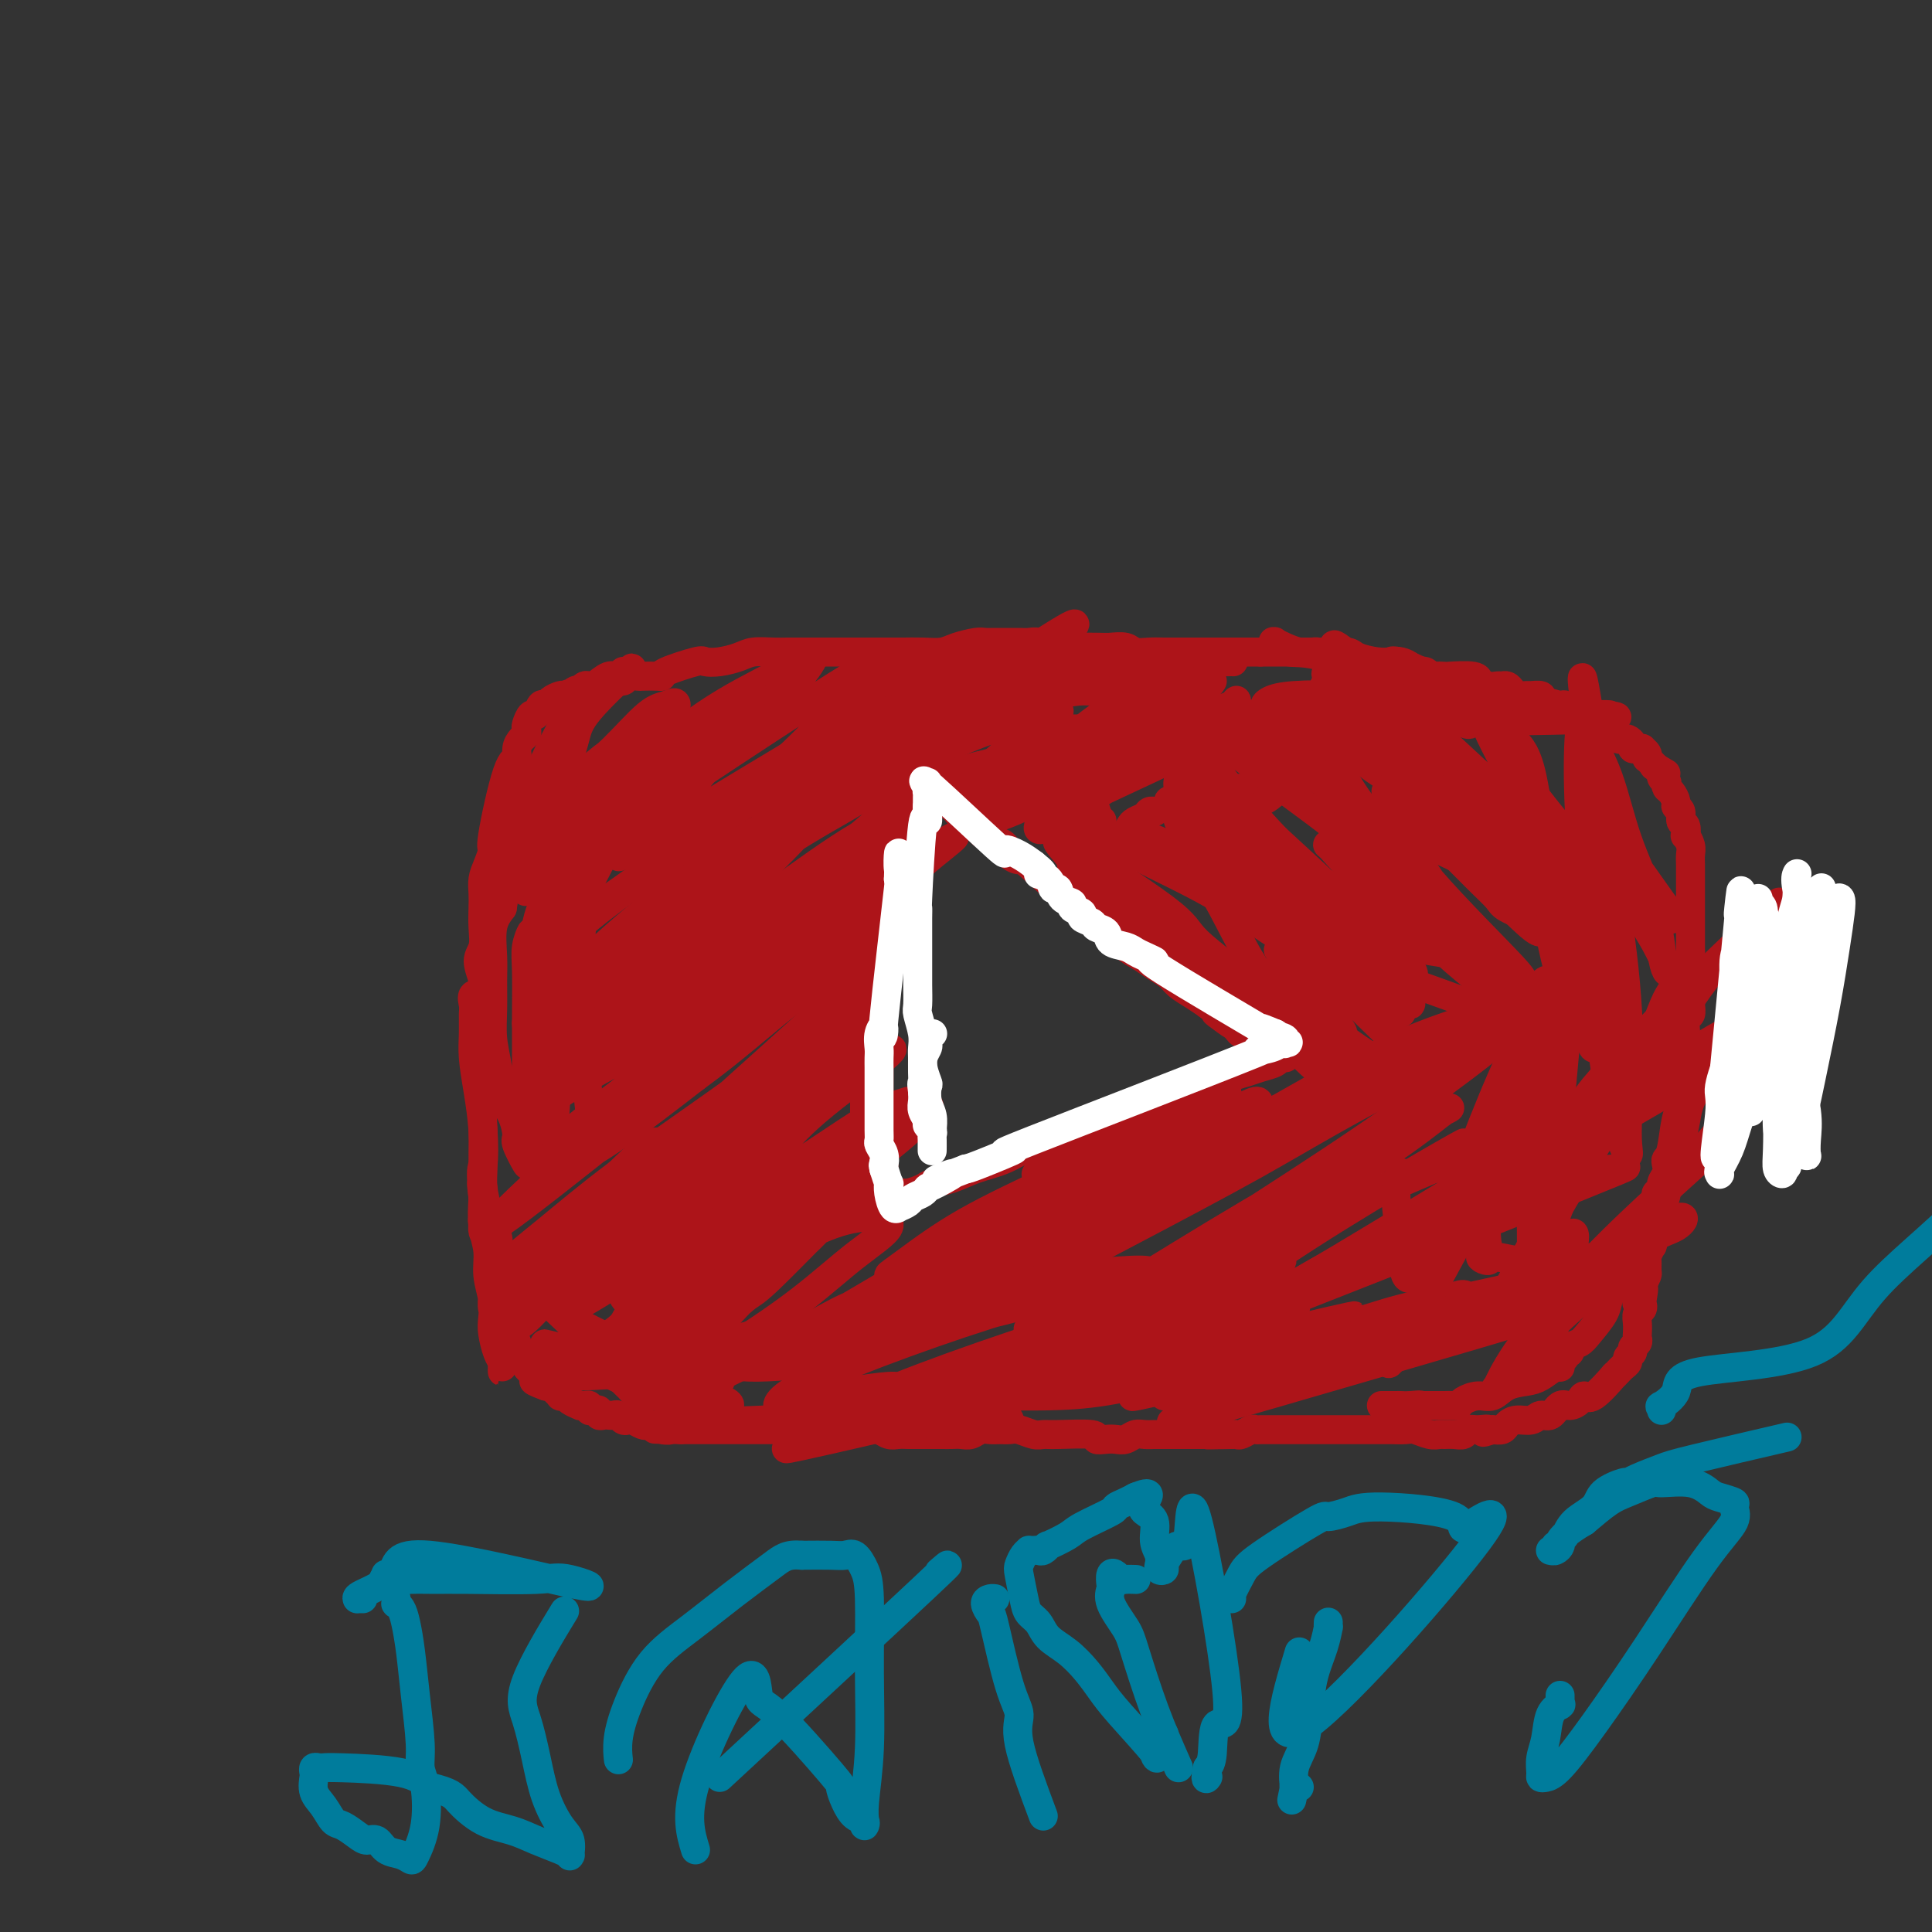<svg viewBox='0 0 400 400' version='1.1' xmlns='http://www.w3.org/2000/svg' xmlns:xlink='http://www.w3.org/1999/xlink'><rect x="0" y="0" width="400" height="400" fill="#333333" stroke="none"/><g fill='none' stroke='#AD1419' stroke-width='6' stroke-linecap='round' stroke-linejoin='round'><path d='M103,256c0.113,0.453 0.227,0.906 0,1c-0.227,0.094 -0.793,-0.171 -1,0c-0.207,0.171 -0.055,0.779 0,1c0.055,0.221 0.012,0.055 0,0c-0.012,-0.055 0.007,0.002 0,0c-0.007,-0.002 -0.040,-0.062 0,0c0.040,0.062 0.154,0.248 0,-1c-0.154,-1.248 -0.577,-3.930 -1,-6c-0.423,-2.070 -0.846,-3.530 -1,-5c-0.154,-1.470 -0.037,-2.951 0,-4c0.037,-1.049 -0.004,-1.665 0,-3c0.004,-1.335 0.053,-3.389 0,-5c-0.053,-1.611 -0.206,-2.780 0,-4c0.206,-1.220 0.773,-2.491 1,-4c0.227,-1.509 0.113,-3.254 0,-5'/><path d='M101,221c-0.018,-5.874 0.937,-3.057 1,-3c0.063,0.057 -0.766,-2.644 -1,-4c-0.234,-1.356 0.129,-1.367 0,-2c-0.129,-0.633 -0.749,-1.887 -1,-3c-0.251,-1.113 -0.134,-2.086 0,-3c0.134,-0.914 0.285,-1.771 0,-3c-0.285,-1.229 -1.004,-2.832 -1,-4c0.004,-1.168 0.733,-1.902 1,-3c0.267,-1.098 0.074,-2.562 0,-4c-0.074,-1.438 -0.030,-2.852 0,-4c0.030,-1.148 0.044,-2.030 0,-3c-0.044,-0.970 -0.146,-2.030 0,-3c0.146,-0.970 0.541,-1.852 1,-3c0.459,-1.148 0.984,-2.562 1,-3c0.016,-0.438 -0.476,0.100 0,-3c0.476,-3.100 1.921,-9.839 3,-13c1.079,-3.161 1.792,-2.745 2,-3c0.208,-0.255 -0.089,-1.180 0,-2c0.089,-0.820 0.563,-1.534 1,-2c0.437,-0.466 0.838,-0.683 1,-1c0.162,-0.317 0.085,-0.734 0,-1c-0.085,-0.266 -0.177,-0.382 0,-1c0.177,-0.618 0.624,-1.738 1,-2c0.376,-0.262 0.682,0.332 1,0c0.318,-0.332 0.649,-1.592 1,-2c0.351,-0.408 0.723,0.035 1,0c0.277,-0.035 0.459,-0.548 1,-1c0.541,-0.452 1.440,-0.843 2,-1c0.560,-0.157 0.780,-0.078 1,0'/><path d='M117,144c1.421,-0.869 0.972,-0.040 1,0c0.028,0.040 0.531,-0.707 1,-1c0.469,-0.293 0.902,-0.131 1,0c0.098,0.131 -0.138,0.232 0,0c0.138,-0.232 0.652,-0.798 1,-1c0.348,-0.202 0.531,-0.039 1,0c0.469,0.039 1.224,-0.046 2,0c0.776,0.046 1.574,0.223 2,0c0.426,-0.223 0.479,-0.844 1,-1c0.521,-0.156 1.509,0.154 2,0c0.491,-0.154 0.486,-0.773 1,-1c0.514,-0.227 1.547,-0.063 2,0c0.453,0.063 0.325,0.023 1,0c0.675,-0.023 2.154,-0.031 3,0c0.846,0.031 1.057,0.100 1,0c-0.057,-0.100 -0.384,-0.369 1,-1c1.384,-0.631 4.480,-1.623 6,-2c1.520,-0.377 1.463,-0.140 2,0c0.537,0.140 1.666,0.181 3,0c1.334,-0.181 2.873,-0.584 4,-1c1.127,-0.416 1.844,-0.843 3,-1c1.156,-0.157 2.753,-0.042 4,0c1.247,0.042 2.144,0.011 3,0c0.856,-0.011 1.671,-0.003 3,0c1.329,0.003 3.171,0.001 4,0c0.829,-0.001 0.646,-0.000 1,0c0.354,0.000 1.244,0.000 2,0c0.756,-0.000 1.378,-0.000 2,0'/><path d='M175,135c3.266,-0.000 1.930,-0.000 2,0c0.070,0.000 1.545,0.001 3,0c1.455,-0.001 2.891,-0.003 4,0c1.109,0.003 1.890,0.011 3,0c1.110,-0.011 2.549,-0.041 4,0c1.451,0.041 2.916,0.155 4,0c1.084,-0.155 1.789,-0.577 3,-1c1.211,-0.423 2.929,-0.845 4,-1c1.071,-0.155 1.494,-0.041 2,0c0.506,0.041 1.094,0.010 2,0c0.906,-0.010 2.131,0.001 3,0c0.869,-0.001 1.382,-0.014 2,0c0.618,0.014 1.342,0.056 2,0c0.658,-0.056 1.249,-0.211 2,0c0.751,0.211 1.661,0.788 2,1c0.339,0.212 0.106,0.061 2,0c1.894,-0.061 5.914,-0.030 8,0c2.086,0.030 2.238,0.061 3,0c0.762,-0.061 2.134,-0.212 3,0c0.866,0.212 1.227,0.789 2,1c0.773,0.211 1.959,0.057 3,0c1.041,-0.057 1.938,-0.015 3,0c1.062,0.015 2.289,0.004 3,0c0.711,-0.004 0.906,-0.001 2,0c1.094,0.001 3.086,0.000 4,0c0.914,-0.000 0.750,-0.000 1,0c0.250,0.000 0.913,0.000 2,0c1.087,-0.000 2.596,-0.000 4,0c1.404,0.000 2.702,0.000 4,0'/><path d='M261,135c13.767,0.000 5.185,0.000 3,0c-2.185,-0.000 2.027,-0.001 4,0c1.973,0.001 1.706,0.003 2,0c0.294,-0.003 1.149,-0.011 2,0c0.851,0.011 1.698,0.042 3,0c1.302,-0.042 3.058,-0.155 4,0c0.942,0.155 1.068,0.580 2,1c0.932,0.420 2.668,0.834 4,1c1.332,0.166 2.258,0.082 3,0c0.742,-0.082 1.298,-0.162 2,0c0.702,0.162 1.549,0.565 2,1c0.451,0.435 0.507,0.901 1,1c0.493,0.099 1.423,-0.169 2,0c0.577,0.169 0.799,0.776 1,1c0.201,0.224 0.380,0.064 1,0c0.620,-0.064 1.681,-0.032 2,0c0.319,0.032 -0.105,0.065 1,0c1.105,-0.065 3.739,-0.228 5,0c1.261,0.228 1.150,0.846 1,1c-0.150,0.154 -0.339,-0.156 0,0c0.339,0.156 1.204,0.776 2,1c0.796,0.224 1.522,0.050 2,0c0.478,-0.050 0.710,0.025 1,0c0.290,-0.025 0.640,-0.150 1,0c0.360,0.150 0.731,0.575 1,1c0.269,0.425 0.437,0.849 1,1c0.563,0.151 1.522,0.030 2,0c0.478,-0.030 0.475,0.030 1,0c0.525,-0.030 1.579,-0.152 2,0c0.421,0.152 0.211,0.576 0,1'/><path d='M319,145c6.819,1.769 3.867,1.191 3,1c-0.867,-0.191 0.350,0.005 1,0c0.650,-0.005 0.733,-0.213 1,0c0.267,0.213 0.719,0.845 1,1c0.281,0.155 0.390,-0.166 1,0c0.610,0.166 1.722,0.819 2,1c0.278,0.181 -0.276,-0.110 0,0c0.276,0.110 1.383,0.621 2,1c0.617,0.379 0.743,0.627 1,1c0.257,0.373 0.646,0.871 1,1c0.354,0.129 0.672,-0.110 1,0c0.328,0.110 0.666,0.568 1,1c0.334,0.432 0.663,0.837 1,1c0.337,0.163 0.683,0.082 1,0c0.317,-0.082 0.606,-0.166 1,0c0.394,0.166 0.894,0.580 1,1c0.106,0.420 -0.183,0.844 0,1c0.183,0.156 0.837,0.045 1,0c0.163,-0.045 -0.166,-0.022 0,0c0.166,0.022 0.828,0.044 1,0c0.172,-0.044 -0.147,-0.152 0,0c0.147,0.152 0.760,0.566 1,1c0.240,0.434 0.105,0.890 0,1c-0.105,0.110 -0.182,-0.124 0,0c0.182,0.124 0.623,0.607 1,1c0.377,0.393 0.688,0.697 1,1'/><path d='M343,159c3.730,2.179 1.056,0.626 0,0c-1.056,-0.626 -0.493,-0.326 0,0c0.493,0.326 0.916,0.679 1,1c0.084,0.321 -0.171,0.610 0,1c0.171,0.390 0.768,0.882 1,1c0.232,0.118 0.100,-0.137 0,0c-0.100,0.137 -0.166,0.665 0,1c0.166,0.335 0.565,0.475 1,1c0.435,0.525 0.905,1.435 1,2c0.095,0.565 -0.184,0.786 0,1c0.184,0.214 0.833,0.420 1,1c0.167,0.580 -0.148,1.534 0,2c0.148,0.466 0.758,0.442 1,1c0.242,0.558 0.118,1.696 0,2c-0.118,0.304 -0.228,-0.227 0,0c0.228,0.227 0.793,1.212 1,2c0.207,0.788 0.055,1.380 0,2c-0.055,0.620 -0.015,1.269 0,2c0.015,0.731 0.004,1.543 0,2c-0.004,0.457 -0.001,0.559 0,1c0.001,0.441 0.000,1.220 0,2c-0.000,0.780 -0.000,1.560 0,2c0.000,0.440 0.000,0.541 0,1c-0.000,0.459 -0.000,1.278 0,2c0.000,0.722 0.000,1.348 0,2c-0.000,0.652 -0.000,1.329 0,2c0.000,0.671 0.000,1.334 0,2c-0.000,0.666 -0.000,1.333 0,2'/><path d='M350,197c0.000,3.225 0.000,1.287 0,1c-0.000,-0.287 -0.000,1.078 0,2c0.000,0.922 0.001,1.403 0,2c-0.001,0.597 -0.004,1.310 0,2c0.004,0.690 0.015,1.357 0,2c-0.015,0.643 -0.057,1.261 0,2c0.057,0.739 0.212,1.601 0,2c-0.212,0.399 -0.793,0.337 -1,1c-0.207,0.663 -0.041,2.050 0,3c0.041,0.950 -0.041,1.462 0,2c0.041,0.538 0.207,1.103 0,2c-0.207,0.897 -0.787,2.127 -1,3c-0.213,0.873 -0.060,1.388 0,2c0.060,0.612 0.027,1.319 0,2c-0.027,0.681 -0.050,1.334 0,2c0.050,0.666 0.171,1.343 0,2c-0.171,0.657 -0.633,1.292 -1,3c-0.367,1.708 -0.638,4.487 -1,6c-0.362,1.513 -0.814,1.758 -1,2c-0.186,0.242 -0.106,0.481 0,1c0.106,0.519 0.238,1.318 0,2c-0.238,0.682 -0.848,1.246 -1,2c-0.152,0.754 0.152,1.697 0,2c-0.152,0.303 -0.762,-0.033 -1,0c-0.238,0.033 -0.105,0.435 0,1c0.105,0.565 0.183,1.292 0,2c-0.183,0.708 -0.626,1.396 -1,2c-0.374,0.604 -0.678,1.124 -1,2c-0.322,0.876 -0.664,2.107 -1,3c-0.336,0.893 -0.668,1.446 -1,2'/><path d='M339,259c-1.587,4.998 -1.056,2.493 -1,2c0.056,-0.493 -0.364,1.024 -1,2c-0.636,0.976 -1.487,1.409 -2,2c-0.513,0.591 -0.689,1.338 -1,2c-0.311,0.662 -0.757,1.238 -1,2c-0.243,0.762 -0.285,1.711 -1,3c-0.715,1.289 -2.105,2.919 -3,4c-0.895,1.081 -1.297,1.613 -2,2c-0.703,0.387 -1.709,0.628 -2,1c-0.291,0.372 0.132,0.874 0,1c-0.132,0.126 -0.820,-0.124 -1,0c-0.180,0.124 0.148,0.622 0,1c-0.148,0.378 -0.773,0.635 -1,1c-0.227,0.365 -0.056,0.836 0,1c0.056,0.164 -0.003,0.019 0,0c0.003,-0.019 0.069,0.088 0,0c-0.069,-0.088 -0.272,-0.370 -1,0c-0.728,0.370 -1.979,1.391 -3,2c-1.021,0.609 -1.811,0.807 -3,1c-1.189,0.193 -2.777,0.381 -4,1c-1.223,0.619 -2.081,1.668 -3,2c-0.919,0.332 -1.899,-0.055 -3,0c-1.101,0.055 -2.323,0.551 -3,1c-0.677,0.449 -0.811,0.852 -1,1c-0.189,0.148 -0.435,0.040 -1,0c-0.565,-0.040 -1.450,-0.011 -2,0c-0.550,0.011 -0.763,0.003 -1,0c-0.237,-0.003 -0.496,-0.001 -1,0c-0.504,0.001 -1.252,0.000 -2,0'/><path d='M295,291c-3.847,0.928 -1.466,0.249 -1,0c0.466,-0.249 -0.985,-0.067 -2,0c-1.015,0.067 -1.595,0.018 -2,0c-0.405,-0.018 -0.634,-0.005 -1,0c-0.366,0.005 -0.869,0.001 -1,0c-0.131,-0.001 0.108,-0.000 0,0c-0.108,0.000 -0.565,0.000 -1,0c-0.435,-0.000 -0.849,-0.000 -1,0c-0.151,0.000 -0.041,0.000 0,0c0.041,-0.000 0.011,-0.000 0,0c-0.011,0.000 -0.003,0.000 0,0c0.003,-0.000 0.001,-0.000 0,0c-0.001,0.000 -0.000,0.000 0,0'/><path d='M354,221c-0.033,-0.121 -0.065,-0.243 0,0c0.065,0.243 0.228,0.850 0,1c-0.228,0.150 -0.846,-0.156 -1,0c-0.154,0.156 0.157,0.774 0,1c-0.157,0.226 -0.781,0.058 -1,0c-0.219,-0.058 -0.034,-0.008 0,0c0.034,0.008 -0.085,-0.027 0,0c0.085,0.027 0.373,0.115 0,1c-0.373,0.885 -1.407,2.566 -2,4c-0.593,1.434 -0.746,2.621 -1,4c-0.254,1.379 -0.608,2.951 -1,4c-0.392,1.049 -0.822,1.576 -1,2c-0.178,0.424 -0.104,0.747 0,1c0.104,0.253 0.239,0.437 0,1c-0.239,0.563 -0.851,1.505 -1,2c-0.149,0.495 0.167,0.541 0,1c-0.167,0.459 -0.815,1.330 -1,2c-0.185,0.670 0.095,1.139 0,2c-0.095,0.861 -0.565,2.114 -1,3c-0.435,0.886 -0.835,1.404 -1,2c-0.165,0.596 -0.096,1.268 0,2c0.096,0.732 0.218,1.524 0,2c-0.218,0.476 -0.776,0.637 -1,1c-0.224,0.363 -0.113,0.927 0,1c0.113,0.073 0.227,-0.346 0,0c-0.227,0.346 -0.796,1.457 -1,2c-0.204,0.543 -0.044,0.517 0,1c0.044,0.483 -0.026,1.476 0,2c0.026,0.524 0.150,0.578 0,1c-0.150,0.422 -0.575,1.211 -1,2'/><path d='M340,266c-2.167,7.079 -0.584,2.277 0,1c0.584,-1.277 0.171,0.970 0,2c-0.171,1.030 -0.098,0.843 0,1c0.098,0.157 0.222,0.658 0,1c-0.222,0.342 -0.790,0.525 -1,1c-0.210,0.475 -0.060,1.240 0,2c0.060,0.760 0.031,1.513 0,2c-0.031,0.487 -0.065,0.708 0,1c0.065,0.292 0.228,0.656 0,1c-0.228,0.344 -0.849,0.670 -1,1c-0.151,0.330 0.167,0.665 0,1c-0.167,0.335 -0.820,0.669 -1,1c-0.180,0.331 0.113,0.659 0,1c-0.113,0.341 -0.632,0.695 -1,1c-0.368,0.305 -0.585,0.561 -1,1c-0.415,0.439 -1.027,1.063 -1,1c0.027,-0.063 0.695,-0.811 0,0c-0.695,0.811 -2.752,3.182 -4,4c-1.248,0.818 -1.685,0.083 -2,0c-0.315,-0.083 -0.507,0.484 -1,1c-0.493,0.516 -1.286,0.979 -2,1c-0.714,0.021 -1.350,-0.402 -2,0c-0.650,0.402 -1.316,1.627 -2,2c-0.684,0.373 -1.387,-0.107 -2,0c-0.613,0.107 -1.137,0.799 -2,1c-0.863,0.201 -2.066,-0.091 -3,0c-0.934,0.091 -1.597,0.563 -2,1c-0.403,0.437 -0.544,0.839 -1,1c-0.456,0.161 -1.228,0.080 -2,0'/><path d='M309,296c-3.384,1.079 -1.343,0.275 -1,0c0.343,-0.275 -1.011,-0.021 -2,0c-0.989,0.021 -1.612,-0.191 -2,0c-0.388,0.191 -0.540,0.784 -1,1c-0.460,0.216 -1.230,0.054 -2,0c-0.770,-0.054 -1.542,-0.000 -2,0c-0.458,0.000 -0.601,-0.052 -1,0c-0.399,0.052 -1.052,0.210 -2,0c-0.948,-0.210 -2.190,-0.788 -3,-1c-0.810,-0.212 -1.189,-0.057 -2,0c-0.811,0.057 -2.054,0.015 -3,0c-0.946,-0.015 -1.597,-0.004 -2,0c-0.403,0.004 -0.560,0.001 -1,0c-0.440,-0.001 -1.164,-0.000 -2,0c-0.836,0.000 -1.785,0.000 -2,0c-0.215,-0.000 0.304,-0.000 -1,0c-1.304,0.000 -4.432,0.000 -6,0c-1.568,-0.000 -1.576,-0.000 -2,0c-0.424,0.000 -1.264,0.000 -2,0c-0.736,-0.000 -1.367,-0.000 -2,0c-0.633,0.000 -1.269,0.000 -2,0c-0.731,-0.000 -1.557,-0.001 -2,0c-0.443,0.001 -0.504,0.004 -1,0c-0.496,-0.004 -1.428,-0.015 -2,0c-0.572,0.015 -0.783,0.057 -1,0c-0.217,-0.057 -0.440,-0.211 -1,0c-0.560,0.211 -1.459,0.788 -2,1c-0.541,0.212 -0.726,0.061 -1,0c-0.274,-0.061 -0.637,-0.030 -1,0'/><path d='M255,297c-8.781,0.155 -3.733,0.041 -2,0c1.733,-0.041 0.150,-0.011 -1,0c-1.150,0.011 -1.866,0.003 -2,0c-0.134,-0.003 0.313,-0.001 0,0c-0.313,0.001 -1.386,0.000 -2,0c-0.614,-0.000 -0.769,-0.000 -1,0c-0.231,0.000 -0.537,0.000 -1,0c-0.463,-0.000 -1.083,-0.001 -2,0c-0.917,0.001 -2.133,0.004 -3,0c-0.867,-0.004 -1.387,-0.015 -2,0c-0.613,0.015 -1.318,0.056 -2,0c-0.682,-0.056 -1.340,-0.210 -2,0c-0.660,0.210 -1.323,0.785 -2,1c-0.677,0.215 -1.368,0.072 -2,0c-0.632,-0.072 -1.205,-0.072 -2,0c-0.795,0.072 -1.812,0.216 -2,0c-0.188,-0.216 0.451,-0.794 -1,-1c-1.451,-0.206 -4.994,-0.041 -7,0c-2.006,0.041 -2.477,-0.042 -3,0c-0.523,0.042 -1.099,0.208 -2,0c-0.901,-0.208 -2.128,-0.789 -3,-1c-0.872,-0.211 -1.388,-0.053 -2,0c-0.612,0.053 -1.319,0.000 -2,0c-0.681,-0.000 -1.337,0.053 -2,0c-0.663,-0.053 -1.332,-0.210 -2,0c-0.668,0.210 -1.334,0.788 -2,1c-0.666,0.212 -1.333,0.057 -2,0c-0.667,-0.057 -1.333,-0.016 -2,0c-0.667,0.016 -1.333,0.008 -2,0'/><path d='M195,297c-9.623,-0.000 -3.681,-0.000 -2,0c1.681,0.000 -0.900,0.001 -2,0c-1.100,-0.001 -0.718,-0.004 -1,0c-0.282,0.004 -1.229,0.015 -2,0c-0.771,-0.015 -1.365,-0.057 -2,0c-0.635,0.057 -1.310,0.211 -2,0c-0.690,-0.211 -1.393,-0.789 -2,-1c-0.607,-0.211 -1.117,-0.057 -2,0c-0.883,0.057 -2.139,0.015 -3,0c-0.861,-0.015 -1.328,-0.004 -2,0c-0.672,0.004 -1.549,0.001 -2,0c-0.451,-0.001 -0.478,-0.000 -1,0c-0.522,0.000 -1.540,0.000 -2,0c-0.460,-0.000 -0.361,-0.000 -1,0c-0.639,0.000 -2.017,0.000 -3,0c-0.983,-0.000 -1.573,-0.000 -2,0c-0.427,0.000 -0.692,0.000 -1,0c-0.308,-0.000 -0.659,-0.000 -2,0c-1.341,0.000 -3.673,0.000 -5,0c-1.327,-0.000 -1.650,-0.000 -2,0c-0.350,0.000 -0.726,0.000 -1,0c-0.274,-0.000 -0.444,-0.000 -1,0c-0.556,0.000 -1.496,0.000 -2,0c-0.504,-0.000 -0.573,-0.000 -1,0c-0.427,0.000 -1.214,0.000 -2,0c-0.786,-0.000 -1.572,-0.000 -2,0c-0.428,0.000 -0.500,0.000 -1,0c-0.500,-0.000 -1.429,-0.000 -2,0c-0.571,0.000 -0.786,0.000 -1,0'/><path d='M141,296c-9.001,-0.171 -4.505,-0.097 -3,0c1.505,0.097 0.018,0.219 -1,0c-1.018,-0.219 -1.568,-0.777 -2,-1c-0.432,-0.223 -0.746,-0.111 -1,0c-0.254,0.111 -0.449,0.222 -1,0c-0.551,-0.222 -1.457,-0.778 -2,-1c-0.543,-0.222 -0.723,-0.112 -1,0c-0.277,0.112 -0.651,0.226 -1,0c-0.349,-0.226 -0.672,-0.792 -1,-1c-0.328,-0.208 -0.662,-0.060 -1,0c-0.338,0.060 -0.682,0.030 -1,0c-0.318,-0.030 -0.611,-0.060 -1,0c-0.389,0.060 -0.874,0.208 -1,0c-0.126,-0.208 0.107,-0.774 0,-1c-0.107,-0.226 -0.555,-0.113 -1,0c-0.445,0.113 -0.888,0.227 -1,0c-0.112,-0.227 0.107,-0.796 0,-1c-0.107,-0.204 -0.539,-0.044 -1,0c-0.461,0.044 -0.951,-0.027 -1,0c-0.049,0.027 0.341,0.152 0,0c-0.341,-0.152 -1.415,-0.579 -2,-1c-0.585,-0.421 -0.681,-0.834 -1,-1c-0.319,-0.166 -0.860,-0.083 -1,0c-0.140,0.083 0.120,0.166 0,0c-0.120,-0.166 -0.620,-0.581 -1,-1c-0.380,-0.419 -0.641,-0.844 -1,-1c-0.359,-0.156 -0.817,-0.045 -1,0c-0.183,0.045 -0.092,0.022 0,0'/><path d='M113,287c-4.494,-1.632 -1.730,-1.211 -1,-1c0.730,0.211 -0.574,0.212 -1,0c-0.426,-0.212 0.027,-0.638 0,-1c-0.027,-0.362 -0.533,-0.660 -1,-1c-0.467,-0.340 -0.895,-0.720 -1,-1c-0.105,-0.280 0.112,-0.459 0,-1c-0.112,-0.541 -0.555,-1.444 -1,-2c-0.445,-0.556 -0.892,-0.765 -1,-1c-0.108,-0.235 0.125,-0.495 0,-1c-0.125,-0.505 -0.607,-1.257 -1,-2c-0.393,-0.743 -0.698,-1.479 -1,-2c-0.302,-0.521 -0.603,-0.826 -1,-1c-0.397,-0.174 -0.890,-0.215 -1,-1c-0.110,-0.785 0.163,-2.313 0,-3c-0.163,-0.687 -0.762,-0.532 -1,-1c-0.238,-0.468 -0.115,-1.558 0,-2c0.115,-0.442 0.223,-0.237 0,-2c-0.223,-1.763 -0.778,-5.494 -1,-7c-0.222,-1.506 -0.112,-0.789 0,-1c0.112,-0.211 0.226,-1.352 0,-2c-0.226,-0.648 -0.793,-0.803 -1,-1c-0.207,-0.197 -0.056,-0.435 0,-1c0.056,-0.565 0.015,-1.457 0,-2c-0.015,-0.543 -0.004,-0.738 0,-1c0.004,-0.262 0.001,-0.589 0,-1c-0.001,-0.411 -0.000,-0.904 0,-1c0.000,-0.096 0.000,0.205 0,0c-0.000,-0.205 -0.000,-0.916 0,-1c0.000,-0.084 0.000,0.458 0,1'/><path d='M100,247c-0.618,-3.875 -0.163,-0.563 0,1c0.163,1.563 0.033,1.378 0,2c-0.033,0.622 0.029,2.050 0,3c-0.029,0.950 -0.151,1.422 0,2c0.151,0.578 0.575,1.261 1,2c0.425,0.739 0.850,1.534 1,3c0.150,1.466 0.027,3.604 0,5c-0.027,1.396 0.044,2.051 0,3c-0.044,0.949 -0.204,2.190 0,3c0.204,0.810 0.773,1.187 1,2c0.227,0.813 0.113,2.063 0,3c-0.113,0.937 -0.227,1.561 0,2c0.227,0.439 0.793,0.695 1,1c0.207,0.305 0.056,0.661 0,1c-0.056,0.339 -0.015,0.662 0,1c0.015,0.338 0.005,0.690 0,1c-0.005,0.310 -0.004,0.576 0,1c0.004,0.424 0.011,1.004 0,1c-0.011,-0.004 -0.042,-0.594 0,-1c0.042,-0.406 0.156,-0.628 0,-1c-0.156,-0.372 -0.582,-0.895 -1,-2c-0.418,-1.105 -0.829,-2.791 -1,-4c-0.171,-1.209 -0.102,-1.942 0,-3c0.102,-1.058 0.237,-2.441 0,-4c-0.237,-1.559 -0.847,-3.294 -1,-5c-0.153,-1.706 0.151,-3.382 0,-5c-0.151,-1.618 -0.757,-3.176 -1,-5c-0.243,-1.824 -0.121,-3.912 0,-6'/><path d='M100,248c-0.631,-6.525 -0.207,-5.837 0,-7c0.207,-1.163 0.199,-4.178 0,-7c-0.199,-2.822 -0.589,-5.451 -1,-8c-0.411,-2.549 -0.844,-5.016 -1,-7c-0.156,-1.984 -0.034,-3.484 0,-5c0.034,-1.516 -0.018,-3.047 0,-4c0.018,-0.953 0.108,-1.328 0,-2c-0.108,-0.672 -0.414,-1.643 0,-2c0.414,-0.357 1.547,-0.102 2,0c0.453,0.102 0.227,0.051 0,0'/><path d='M189,168c-0.416,0.010 -0.831,0.021 -1,0c-0.169,-0.021 -0.090,-0.073 0,1c0.090,1.073 0.193,3.271 0,5c-0.193,1.729 -0.682,2.989 -1,5c-0.318,2.011 -0.463,4.773 -1,7c-0.537,2.227 -1.464,3.918 -2,6c-0.536,2.082 -0.679,4.555 -1,7c-0.321,2.445 -0.818,4.860 -1,7c-0.182,2.140 -0.048,4.004 0,6c0.048,1.996 0.012,4.125 0,6c-0.012,1.875 0.002,3.495 0,5c-0.002,1.505 -0.018,2.894 0,4c0.018,1.106 0.072,1.928 0,3c-0.072,1.072 -0.268,2.395 0,3c0.268,0.605 1.000,0.492 1,1c0.000,0.508 -0.732,1.636 -1,2c-0.268,0.364 -0.072,-0.036 0,0c0.072,0.036 0.019,0.510 0,1c-0.019,0.490 -0.006,0.997 0,1c0.006,0.003 0.003,-0.499 0,-1'/><path d='M182,237c-0.012,4.818 -0.041,1.365 0,0c0.041,-1.365 0.154,-0.640 0,-1c-0.154,-0.360 -0.574,-1.804 -1,-3c-0.426,-1.196 -0.858,-2.145 -1,-3c-0.142,-0.855 0.006,-1.616 0,-5c-0.006,-3.384 -0.166,-9.392 0,-13c0.166,-3.608 0.656,-4.817 1,-7c0.344,-2.183 0.540,-5.340 1,-8c0.460,-2.660 1.185,-4.822 2,-7c0.815,-2.178 1.721,-4.372 2,-6c0.279,-1.628 -0.069,-2.688 0,-4c0.069,-1.312 0.554,-2.874 1,-4c0.446,-1.126 0.852,-1.817 1,-3c0.148,-1.183 0.038,-2.858 0,-4c-0.038,-1.142 -0.005,-1.751 0,-3c0.005,-1.249 -0.019,-3.139 0,-4c0.019,-0.861 0.082,-0.693 0,-1c-0.082,-0.307 -0.309,-1.088 0,-1c0.309,0.088 1.155,1.044 2,2'/><path d='M190,162c1.649,-7.572 0.770,-1.503 1,1c0.230,2.503 1.567,1.440 2,1c0.433,-0.440 -0.038,-0.258 0,0c0.038,0.258 0.587,0.593 1,1c0.413,0.407 0.691,0.888 1,1c0.309,0.112 0.650,-0.143 1,0c0.350,0.143 0.710,0.686 1,1c0.290,0.314 0.511,0.399 1,1c0.489,0.601 1.247,1.720 2,2c0.753,0.280 1.501,-0.277 2,0c0.499,0.277 0.748,1.387 1,2c0.252,0.613 0.506,0.729 1,1c0.494,0.271 1.229,0.697 2,1c0.771,0.303 1.579,0.485 2,1c0.421,0.515 0.455,1.365 1,2c0.545,0.635 1.600,1.056 2,1c0.400,-0.056 0.144,-0.588 2,1c1.856,1.588 5.823,5.297 8,7c2.177,1.703 2.564,1.401 3,2c0.436,0.599 0.920,2.100 2,3c1.080,0.900 2.754,1.200 4,2c1.246,0.800 2.062,2.101 3,3c0.938,0.899 1.997,1.396 3,2c1.003,0.604 1.948,1.317 3,2c1.052,0.683 2.210,1.338 3,2c0.790,0.662 1.213,1.332 2,2c0.787,0.668 1.939,1.334 3,2c1.061,0.666 2.030,1.333 3,2'/><path d='M250,208c9.574,7.478 3.510,3.173 2,2c-1.510,-1.173 1.536,0.785 3,2c1.464,1.215 1.348,1.688 2,2c0.652,0.312 2.073,0.462 3,1c0.927,0.538 1.360,1.465 2,2c0.640,0.535 1.489,0.678 2,1c0.511,0.322 0.686,0.821 1,1c0.314,0.179 0.769,0.037 1,0c0.231,-0.037 0.238,0.032 0,0c-0.238,-0.032 -0.722,-0.165 -1,0c-0.278,0.165 -0.350,0.627 -1,1c-0.650,0.373 -1.878,0.659 -3,1c-1.122,0.341 -2.137,0.739 -3,1c-0.863,0.261 -1.574,0.385 -3,1c-1.426,0.615 -3.568,1.722 -5,2c-1.432,0.278 -2.155,-0.271 -3,0c-0.845,0.271 -1.813,1.363 -3,2c-1.187,0.637 -2.594,0.818 -4,1'/><path d='M240,228c-4.608,1.789 -3.627,1.763 -4,2c-0.373,0.237 -2.100,0.739 -4,1c-1.900,0.261 -3.974,0.282 -6,1c-2.026,0.718 -4.004,2.132 -6,3c-1.996,0.868 -4.009,1.188 -6,2c-1.991,0.812 -3.960,2.115 -6,3c-2.040,0.885 -4.150,1.351 -6,2c-1.850,0.649 -3.440,1.480 -5,2c-1.560,0.520 -3.092,0.731 -4,1c-0.908,0.269 -1.194,0.598 -2,1c-0.806,0.402 -2.132,0.878 -3,1c-0.868,0.122 -1.277,-0.108 -2,0c-0.723,0.108 -1.759,0.555 -2,1c-0.241,0.445 0.314,0.889 0,1c-0.314,0.111 -1.496,-0.109 -2,0c-0.504,0.109 -0.331,0.548 -1,1c-0.669,0.452 -2.179,0.917 -3,1c-0.821,0.083 -0.952,-0.215 -1,0c-0.048,0.215 -0.013,0.942 0,1c0.013,0.058 0.004,-0.555 0,-1c-0.004,-0.445 -0.002,-0.723 0,-1'/><path d='M177,250c-9.503,3.061 -1.762,-0.286 1,-2c2.762,-1.714 0.544,-1.795 0,-2c-0.544,-0.205 0.586,-0.533 1,-1c0.414,-0.467 0.111,-1.073 0,-2c-0.111,-0.927 -0.030,-2.173 0,-3c0.030,-0.827 0.008,-1.234 0,-2c-0.008,-0.766 -0.002,-1.892 0,-3c0.002,-1.108 -0.001,-2.198 0,-3c0.001,-0.802 0.004,-1.317 0,-2c-0.004,-0.683 -0.015,-1.534 0,-2c0.015,-0.466 0.057,-0.545 0,-1c-0.057,-0.455 -0.211,-1.285 0,-2c0.211,-0.715 0.789,-1.315 1,-2c0.211,-0.685 0.057,-1.454 0,-2c-0.057,-0.546 -0.016,-0.870 0,-1c0.016,-0.130 0.008,-0.065 0,0'/><path d='M154,261c-0.657,0.777 -1.314,1.553 -2,2c-0.686,0.447 -1.400,0.563 -3,2c-1.600,1.437 -4.085,4.195 -5,6c-0.915,1.805 -0.262,2.659 0,3c0.262,0.341 0.131,0.171 0,0'/><path d='M176,245c-0.268,-0.309 -0.536,-0.618 -1,0c-0.464,0.618 -1.122,2.164 -2,3c-0.878,0.836 -1.974,0.962 -5,4c-3.026,3.038 -7.983,8.988 -12,13c-4.017,4.012 -7.094,6.087 -9,8c-1.906,1.913 -2.641,3.666 -3,5c-0.359,1.334 -0.343,2.250 0,2c0.343,-0.250 1.012,-1.665 3,-4c1.988,-2.335 5.296,-5.588 7,-7c1.704,-1.412 1.806,-0.982 5,-4c3.194,-3.018 9.481,-9.484 11,-11c1.519,-1.516 -1.732,1.917 -4,4c-2.268,2.083 -3.555,2.817 -6,5c-2.445,2.183 -6.047,5.817 -9,9c-2.953,3.183 -5.256,5.916 -7,8c-1.744,2.084 -2.928,3.518 -3,4c-0.072,0.482 0.969,0.011 3,-1c2.031,-1.011 5.054,-2.563 9,-5c3.946,-2.437 8.816,-5.760 13,-9c4.184,-3.240 7.682,-6.396 11,-9c3.318,-2.604 6.455,-4.656 7,-6c0.545,-1.344 -1.502,-1.981 -4,-2c-2.498,-0.019 -5.447,0.578 -9,2c-3.553,1.422 -7.712,3.668 -12,6c-4.288,2.332 -8.706,4.749 -12,7c-3.294,2.251 -5.464,4.337 -7,6c-1.536,1.663 -2.439,2.904 -2,3c0.439,0.096 2.219,-0.952 4,-2'/><path d='M142,274c1.926,-1.107 4.741,-2.874 8,-5c3.259,-2.126 6.961,-4.612 11,-8c4.039,-3.388 8.416,-7.679 12,-11c3.584,-3.321 6.375,-5.674 8,-7c1.625,-1.326 2.084,-1.626 2,-2c-0.084,-0.374 -0.710,-0.822 -3,0c-2.290,0.822 -6.243,2.914 -11,6c-4.757,3.086 -10.319,7.166 -16,11c-5.681,3.834 -11.481,7.421 -16,11c-4.519,3.579 -7.755,7.151 -10,9c-2.245,1.849 -3.498,1.977 -3,2c0.498,0.023 2.746,-0.057 5,-1c2.254,-0.943 4.515,-2.749 9,-6c4.485,-3.251 11.193,-7.945 15,-11c3.807,-3.055 4.713,-4.469 12,-10c7.287,-5.531 20.956,-15.178 16,-13c-4.956,2.178 -28.536,16.180 -40,24c-11.464,7.820 -10.813,9.457 -12,11c-1.187,1.543 -4.212,2.992 -5,4c-0.788,1.008 0.662,1.576 3,1c2.338,-0.576 5.566,-2.297 10,-5c4.434,-2.703 10.076,-6.387 16,-11c5.924,-4.613 12.132,-10.156 18,-15c5.868,-4.844 11.398,-8.989 15,-12c3.602,-3.011 5.278,-4.888 6,-6c0.722,-1.112 0.492,-1.461 -1,-1c-1.492,0.461 -4.246,1.730 -7,3'/><path d='M184,232c-3.666,2.095 -8.833,6.334 -15,11c-6.167,4.666 -13.336,9.761 -20,15c-6.664,5.239 -12.825,10.622 -17,14c-4.175,3.378 -6.365,4.750 -7,6c-0.635,1.250 0.283,2.376 2,2c1.717,-0.376 4.231,-2.255 7,-4c2.769,-1.745 5.791,-3.356 7,-4c1.209,-0.644 0.604,-0.322 0,0'/><path d='M188,228c-2.402,0.738 -4.804,1.476 -9,4c-4.196,2.524 -10.186,6.834 -17,11c-6.814,4.166 -14.452,8.188 -20,12c-5.548,3.812 -9.006,7.413 -11,10c-1.994,2.587 -2.525,4.159 -1,4c1.525,-0.159 5.107,-2.050 8,-4c2.893,-1.950 5.099,-3.961 12,-9c6.901,-5.039 18.499,-13.107 15,-13c-3.499,0.107 -22.093,8.390 -32,14c-9.907,5.610 -11.126,8.547 -12,10c-0.874,1.453 -1.405,1.422 -2,2c-0.595,0.578 -1.256,1.764 -1,2c0.256,0.236 1.430,-0.478 4,-2c2.570,-1.522 6.536,-3.851 12,-8c5.464,-4.149 12.425,-10.118 17,-14c4.575,-3.882 6.764,-5.678 9,-8c2.236,-2.322 4.519,-5.170 9,-9c4.481,-3.830 11.160,-8.641 14,-11c2.840,-2.359 1.841,-2.264 -1,-1c-2.841,1.264 -7.523,3.698 -13,7c-5.477,3.302 -11.749,7.470 -18,12c-6.251,4.530 -12.480,9.420 -18,14c-5.520,4.580 -10.332,8.848 -13,12c-2.668,3.152 -3.191,5.186 -3,6c0.191,0.814 1.095,0.407 2,0'/><path d='M119,269c0.341,0.976 1.694,0.418 7,-4c5.306,-4.418 14.566,-12.694 24,-21c9.434,-8.306 19.042,-16.642 24,-22c4.958,-5.358 5.267,-7.736 4,-8c-1.267,-0.264 -4.111,1.588 -9,5c-4.889,3.412 -11.824,8.383 -19,14c-7.176,5.617 -14.593,11.880 -21,17c-6.407,5.120 -11.803,9.097 -16,13c-4.197,3.903 -7.194,7.733 -8,9c-0.806,1.267 0.579,-0.027 1,1c0.421,1.027 -0.123,4.376 7,-4c7.123,-8.376 21.913,-28.475 23,-32c1.087,-3.525 -11.528,9.526 -19,17c-7.472,7.474 -9.802,9.370 -11,11c-1.198,1.630 -1.263,2.993 0,3c1.263,0.007 3.853,-1.343 8,-4c4.147,-2.657 9.851,-6.622 17,-12c7.149,-5.378 15.741,-12.167 23,-18c7.259,-5.833 13.183,-10.708 18,-15c4.817,-4.292 8.528,-8.002 10,-10c1.472,-1.998 0.706,-2.285 -2,-1c-2.706,1.285 -7.353,4.143 -12,7'/><path d='M168,215c-5.403,3.129 -11.911,7.952 -19,13c-7.089,5.048 -14.761,10.322 -21,15c-6.239,4.678 -11.046,8.758 -15,12c-3.954,3.242 -7.056,5.644 -8,7c-0.944,1.356 0.268,1.667 2,1c1.732,-0.667 3.982,-2.310 9,-6c5.018,-3.690 12.805,-9.426 17,-13c4.195,-3.574 4.800,-4.987 10,-10c5.200,-5.013 14.996,-13.625 22,-20c7.004,-6.375 11.217,-10.511 13,-13c1.783,-2.489 1.138,-3.329 -1,-3c-2.138,0.329 -5.767,1.828 -11,5c-5.233,3.172 -12.068,8.019 -19,13c-6.932,4.981 -13.959,10.098 -19,14c-5.041,3.902 -8.095,6.589 -15,13c-6.905,6.411 -17.661,16.544 -5,7c12.661,-9.544 48.740,-38.767 64,-51c15.260,-12.233 9.701,-7.476 8,-6c-1.701,1.476 0.456,-0.330 1,-1c0.544,-0.670 -0.525,-0.203 -3,1c-2.475,1.203 -6.356,3.142 -11,6c-4.644,2.858 -10.053,6.636 -16,11c-5.947,4.364 -12.434,9.314 -18,14c-5.566,4.686 -10.213,9.109 -13,12c-2.787,2.891 -3.716,4.249 -4,5c-0.284,0.751 0.077,0.894 2,0c1.923,-0.894 5.406,-2.827 10,-6c4.594,-3.173 10.297,-7.587 16,-12'/><path d='M144,223c7.962,-5.783 13.869,-11.241 20,-16c6.131,-4.759 12.488,-8.817 16,-12c3.512,-3.183 4.178,-5.489 2,-5c-2.178,0.489 -7.200,3.774 -11,6c-3.800,2.226 -6.377,3.393 -9,5c-2.623,1.607 -5.291,3.654 -11,8c-5.709,4.346 -14.459,10.990 -21,16c-6.541,5.010 -10.873,8.386 -14,11c-3.127,2.614 -5.049,4.467 -5,5c0.049,0.533 2.071,-0.252 5,-2c2.929,-1.748 6.767,-4.458 13,-9c6.233,-4.542 14.863,-10.918 22,-17c7.137,-6.082 12.781,-11.872 19,-17c6.219,-5.128 13.013,-9.594 16,-12c2.987,-2.406 2.168,-2.750 6,-6c3.832,-3.250 12.316,-9.404 -4,1c-16.316,10.404 -57.434,37.367 -72,47c-14.566,9.633 -2.582,1.935 4,-2c6.582,-3.935 7.761,-4.109 12,-7c4.239,-2.891 11.537,-8.499 17,-13c5.463,-4.501 9.091,-7.894 13,-11c3.909,-3.106 8.100,-5.923 13,-10c4.900,-4.077 10.509,-9.413 13,-12c2.491,-2.587 1.864,-2.425 0,-2c-1.864,0.425 -4.963,1.115 -10,4c-5.037,2.885 -12.010,7.967 -19,13c-6.990,5.033 -13.995,10.016 -21,15'/><path d='M138,201c-9.967,7.399 -14.885,11.898 -17,14c-2.115,2.102 -1.427,1.807 -1,2c0.427,0.193 0.592,0.872 2,0c1.408,-0.872 4.057,-3.296 8,-6c3.943,-2.704 9.179,-5.687 15,-10c5.821,-4.313 12.227,-9.955 18,-15c5.773,-5.045 10.912,-9.491 15,-13c4.088,-3.509 7.123,-6.079 8,-8c0.877,-1.921 -0.405,-3.192 -2,-3c-1.595,0.192 -3.503,1.847 -7,4c-3.497,2.153 -8.584,4.803 -15,9c-6.416,4.197 -14.163,9.940 -21,15c-6.837,5.060 -12.765,9.437 -17,13c-4.235,3.563 -6.776,6.314 -8,8c-1.224,1.686 -1.130,2.308 0,2c1.130,-0.308 3.295,-1.547 6,-3c2.705,-1.453 5.950,-3.119 13,-9c7.050,-5.881 17.906,-15.978 25,-23c7.094,-7.022 10.426,-10.968 10,-12c-0.426,-1.032 -4.609,0.851 -10,4c-5.391,3.149 -11.991,7.565 -18,12c-6.009,4.435 -11.426,8.890 -16,13c-4.574,4.110 -8.306,7.876 -10,10c-1.694,2.124 -1.352,2.605 0,2c1.352,-0.605 3.713,-2.296 5,-3c1.287,-0.704 1.500,-0.420 6,-4c4.500,-3.580 13.286,-11.023 19,-16c5.714,-4.977 8.357,-7.489 11,-10'/><path d='M157,174c9.798,-9.072 19.293,-18.752 23,-23c3.707,-4.248 1.627,-3.065 0,-2c-1.627,1.065 -2.799,2.013 -4,3c-1.201,0.987 -2.431,2.012 -7,5c-4.569,2.988 -12.478,7.937 -20,13c-7.522,5.063 -14.656,10.240 -20,14c-5.344,3.760 -8.896,6.104 -11,8c-2.104,1.896 -2.759,3.345 -2,3c0.759,-0.345 2.931,-2.486 6,-5c3.069,-2.514 7.036,-5.403 12,-9c4.964,-3.597 10.926,-7.901 18,-14c7.074,-6.099 15.259,-13.993 19,-18c3.741,-4.007 3.037,-4.126 6,-7c2.963,-2.874 9.594,-8.504 -4,0c-13.594,8.504 -47.412,31.142 -59,39c-11.588,7.858 -0.947,0.936 5,-3c5.947,-3.936 7.198,-4.886 11,-8c3.802,-3.114 10.155,-8.394 16,-13c5.845,-4.606 11.181,-8.539 15,-12c3.819,-3.461 6.119,-6.448 7,-8c0.881,-1.552 0.341,-1.667 -1,-1c-1.341,0.667 -3.484,2.115 -7,4c-3.516,1.885 -8.406,4.206 -14,8c-5.594,3.794 -11.891,9.060 -18,14c-6.109,4.940 -12.031,9.554 -16,13c-3.969,3.446 -5.984,5.723 -8,8'/><path d='M104,183c-6.512,5.743 -1.791,2.602 1,1c2.791,-1.602 3.654,-1.665 6,-3c2.346,-1.335 6.177,-3.942 10,-7c3.823,-3.058 7.640,-6.568 12,-10c4.360,-3.432 9.263,-6.788 13,-10c3.737,-3.212 6.308,-6.281 8,-8c1.692,-1.719 2.506,-2.088 2,-2c-0.506,0.088 -2.330,0.633 -5,2c-2.670,1.367 -6.185,3.556 -11,7c-4.815,3.444 -10.929,8.142 -16,12c-5.071,3.858 -9.099,6.876 -12,9c-2.901,2.124 -4.677,3.352 -5,4c-0.323,0.648 0.806,0.714 2,0c1.194,-0.714 2.453,-2.208 5,-4c2.547,-1.792 6.382,-3.883 12,-8c5.618,-4.117 13.017,-10.261 14,-13c0.983,-2.739 -4.452,-2.072 -9,0c-4.548,2.072 -8.210,5.550 -11,8c-2.790,2.450 -4.707,3.874 -6,5c-1.293,1.126 -1.963,1.955 -2,2c-0.037,0.045 0.559,-0.694 2,-2c1.441,-1.306 3.726,-3.177 6,-5c2.274,-1.823 4.538,-3.596 7,-6c2.462,-2.404 5.124,-5.438 7,-7c1.876,-1.562 2.967,-1.651 4,-2c1.033,-0.349 2.010,-0.957 2,0c-0.010,0.957 -1.005,3.478 -2,6'/><path d='M138,152c-0.712,2.405 -2.493,5.419 -5,10c-2.507,4.581 -5.740,10.729 -9,17c-3.260,6.271 -6.545,12.664 -9,18c-2.455,5.336 -4.079,9.615 -5,12c-0.921,2.385 -1.140,2.878 -1,3c0.140,0.122 0.640,-0.125 1,0c0.360,0.125 0.580,0.622 1,0c0.420,-0.622 1.040,-2.363 2,-4c0.960,-1.637 2.258,-3.172 3,-4c0.742,-0.828 0.926,-0.951 1,-1c0.074,-0.049 0.037,-0.025 0,0'/><path d='M122,162c0.126,0.769 0.251,1.538 0,2c-0.251,0.462 -0.879,0.618 -1,4c-0.121,3.382 0.267,9.989 0,16c-0.267,6.011 -1.187,11.426 -1,20c0.187,8.574 1.482,20.307 2,25c0.518,4.693 0.259,2.347 0,0'/><path d='M114,186c0.109,0.009 0.218,0.018 0,0c-0.218,-0.018 -0.762,-0.063 -1,0c-0.238,0.063 -0.169,0.235 0,0c0.169,-0.235 0.438,-0.876 0,0c-0.438,0.876 -1.582,3.269 -2,6c-0.418,2.731 -0.109,5.800 0,9c0.109,3.200 0.017,6.532 0,10c-0.017,3.468 0.041,7.072 0,9c-0.041,1.928 -0.179,2.181 0,3c0.179,0.819 0.676,2.205 1,3c0.324,0.795 0.476,0.997 1,4c0.524,3.003 1.419,8.805 2,-1c0.581,-9.805 0.846,-35.218 1,-45c0.154,-9.782 0.195,-3.935 0,-2c-0.195,1.935 -0.626,-0.043 -1,0c-0.374,0.043 -0.690,2.107 -1,4c-0.310,1.893 -0.615,3.615 -1,6c-0.385,2.385 -0.850,5.431 -1,9c-0.150,3.569 0.016,7.659 0,11c-0.016,3.341 -0.215,5.931 0,8c0.215,2.069 0.843,3.616 1,5c0.157,1.384 -0.157,2.606 0,3c0.157,0.394 0.784,-0.039 1,0c0.216,0.039 0.020,0.549 0,0c-0.020,-0.549 0.137,-2.157 0,-4c-0.137,-1.843 -0.569,-3.922 -1,-6'/><path d='M113,218c0.049,-2.775 0.172,-4.711 0,-7c-0.172,-2.289 -0.638,-4.931 -1,-7c-0.362,-2.069 -0.619,-3.565 -1,-5c-0.381,-1.435 -0.887,-2.808 -1,-4c-0.113,-1.192 0.166,-2.202 0,-2c-0.166,0.202 -0.777,1.615 -1,3c-0.223,1.385 -0.060,2.741 0,5c0.060,2.259 0.015,5.420 0,9c-0.015,3.580 -0.002,7.580 0,11c0.002,3.420 -0.007,6.261 0,9c0.007,2.739 0.031,5.374 0,7c-0.031,1.626 -0.115,2.241 0,3c0.115,0.759 0.430,1.661 0,1c-0.430,-0.661 -1.607,-2.885 -2,-4c-0.393,-1.115 -0.004,-1.122 0,-2c0.004,-0.878 -0.377,-2.627 -1,-4c-0.623,-1.373 -1.488,-2.369 -2,-4c-0.512,-1.631 -0.673,-3.897 -1,-6c-0.327,-2.103 -0.821,-4.043 -1,-6c-0.179,-1.957 -0.042,-3.930 0,-6c0.042,-2.070 -0.009,-4.235 0,-6c0.009,-1.765 0.079,-3.129 0,-5c-0.079,-1.871 -0.308,-4.249 0,-6c0.308,-1.751 1.154,-2.876 2,-4'/><path d='M104,188c0.938,-6.829 2.282,-10.402 3,-13c0.718,-2.598 0.811,-4.221 1,-6c0.189,-1.779 0.474,-3.715 1,-5c0.526,-1.285 1.293,-1.921 2,-3c0.707,-1.079 1.354,-2.603 2,-4c0.646,-1.397 1.289,-2.669 2,-4c0.711,-1.331 1.488,-2.723 2,-4c0.512,-1.277 0.760,-2.441 1,-3c0.240,-0.559 0.474,-0.513 1,-1c0.526,-0.487 1.346,-1.508 2,-2c0.654,-0.492 1.144,-0.456 2,-1c0.856,-0.544 2.079,-1.669 3,-2c0.921,-0.331 1.540,0.133 2,0c0.460,-0.133 0.762,-0.863 1,-1c0.238,-0.137 0.411,0.320 1,0c0.589,-0.320 1.592,-1.416 0,0c-1.592,1.416 -5.779,5.346 -8,8c-2.221,2.654 -2.476,4.033 -3,6c-0.524,1.967 -1.318,4.522 -2,7c-0.682,2.478 -1.252,4.879 -2,7c-0.748,2.121 -1.676,3.962 -2,6c-0.324,2.038 -0.045,4.273 0,6c0.045,1.727 -0.142,2.948 0,4c0.142,1.052 0.615,1.937 1,3c0.385,1.063 0.681,2.304 1,3c0.319,0.696 0.659,0.848 1,1'/><path d='M116,190c0.487,2.418 0.203,-0.036 0,-1c-0.203,-0.964 -0.327,-0.436 0,-1c0.327,-0.564 1.103,-2.220 2,-4c0.897,-1.780 1.915,-3.684 3,-6c1.085,-2.316 2.236,-5.043 4,-7c1.764,-1.957 4.139,-3.144 6,-5c1.861,-1.856 3.207,-4.380 5,-6c1.793,-1.620 4.032,-2.336 6,-3c1.968,-0.664 3.664,-1.274 5,-2c1.336,-0.726 2.311,-1.566 3,-2c0.689,-0.434 1.091,-0.462 1,0c-0.091,0.462 -0.675,1.413 -2,3c-1.325,1.587 -3.392,3.811 -5,6c-1.608,2.189 -2.756,4.342 -7,8c-4.244,3.658 -11.584,8.821 -8,7c3.584,-1.821 18.091,-10.627 27,-16c8.909,-5.373 12.220,-7.313 15,-9c2.780,-1.687 5.028,-3.121 6,-4c0.972,-0.879 0.667,-1.204 0,-1c-0.667,0.204 -1.696,0.938 -3,2c-1.304,1.062 -2.883,2.452 -5,4c-2.117,1.548 -4.772,3.255 -7,5c-2.228,1.745 -4.031,3.528 -5,5c-0.969,1.472 -1.105,2.632 -1,3c0.105,0.368 0.451,-0.055 1,0c0.549,0.055 1.300,0.587 3,0c1.700,-0.587 4.350,-2.294 7,-4'/><path d='M167,162c3.845,-1.857 7.956,-4.498 12,-7c4.044,-2.502 8.021,-4.863 12,-7c3.979,-2.137 7.960,-4.050 11,-6c3.040,-1.950 5.137,-3.936 6,-5c0.863,-1.064 0.490,-1.207 0,-1c-0.490,0.207 -1.097,0.763 -3,2c-1.903,1.237 -5.100,3.154 -8,5c-2.900,1.846 -5.502,3.620 -8,6c-2.498,2.380 -4.892,5.366 -7,7c-2.108,1.634 -3.930,1.916 -5,3c-1.070,1.084 -1.387,2.972 -1,3c0.387,0.028 1.479,-1.802 3,-3c1.521,-1.198 3.472,-1.765 7,-4c3.528,-2.235 8.634,-6.139 13,-9c4.366,-2.861 7.991,-4.680 14,-9c6.009,-4.320 14.401,-11.143 6,-6c-8.401,5.143 -33.594,22.252 -43,29c-9.406,6.748 -3.023,3.136 -1,2c2.023,-1.136 -0.313,0.205 1,-1c1.313,-1.205 6.276,-4.957 9,-7c2.724,-2.043 3.209,-2.379 4,-3c0.791,-0.621 1.889,-1.528 4,-3c2.111,-1.472 5.237,-3.511 7,-5c1.763,-1.489 2.163,-2.430 2,-3c-0.163,-0.570 -0.890,-0.769 -2,0c-1.110,0.769 -2.603,2.505 -5,4c-2.397,1.495 -5.699,2.747 -9,4'/><path d='M186,148c-3.780,2.374 -5.230,4.310 -7,6c-1.770,1.690 -3.861,3.132 -5,4c-1.139,0.868 -1.325,1.160 -1,1c0.325,-0.160 1.162,-0.771 3,-2c1.838,-1.229 4.676,-3.076 8,-5c3.324,-1.924 7.133,-3.924 11,-6c3.867,-2.076 7.791,-4.228 11,-6c3.209,-1.772 5.703,-3.164 7,-4c1.297,-0.836 1.397,-1.114 1,-1c-0.397,0.114 -1.289,0.622 -3,2c-1.711,1.378 -4.239,3.625 -7,6c-2.761,2.375 -5.754,4.878 -8,7c-2.246,2.122 -3.745,3.864 -5,5c-1.255,1.136 -2.267,1.666 -2,2c0.267,0.334 1.814,0.471 3,0c1.186,-0.471 2.012,-1.550 8,-4c5.988,-2.450 17.140,-6.272 19,-6c1.860,0.272 -5.571,4.639 -10,8c-4.429,3.361 -5.854,5.717 -7,7c-1.146,1.283 -2.011,1.494 -3,2c-0.989,0.506 -2.101,1.309 -2,2c0.101,0.691 1.417,1.271 3,1c1.583,-0.271 3.435,-1.393 6,-3c2.565,-1.607 5.842,-3.699 9,-6c3.158,-2.301 6.196,-4.812 9,-7c2.804,-2.188 5.372,-4.054 7,-5c1.628,-0.946 2.314,-0.973 3,-1'/><path d='M234,145c5.051,-3.388 0.677,-0.860 -2,1c-2.677,1.860 -3.657,3.050 -6,5c-2.343,1.950 -6.048,4.658 -9,7c-2.952,2.342 -5.152,4.317 -7,6c-1.848,1.683 -3.344,3.075 -4,4c-0.656,0.925 -0.473,1.385 1,1c1.473,-0.385 4.234,-1.614 7,-3c2.766,-1.386 5.536,-2.931 9,-5c3.464,-2.069 7.620,-4.664 11,-7c3.380,-2.336 5.982,-4.414 8,-6c2.018,-1.586 3.450,-2.681 4,-3c0.550,-0.319 0.218,0.139 -1,1c-1.218,0.861 -3.323,2.126 -6,4c-2.677,1.874 -5.925,4.357 -9,7c-3.075,2.643 -5.975,5.444 -8,7c-2.025,1.556 -3.173,1.865 -5,4c-1.827,2.135 -4.333,6.094 2,2c6.333,-4.094 21.506,-16.241 27,-21c5.494,-4.759 1.309,-2.132 0,-1c-1.309,1.132 0.257,0.767 0,1c-0.257,0.233 -2.337,1.065 -4,2c-1.663,0.935 -2.909,1.973 -4,3c-1.091,1.027 -2.027,2.043 -3,3c-0.973,0.957 -1.982,1.854 -2,2c-0.018,0.146 0.957,-0.461 2,-1c1.043,-0.539 2.155,-1.011 4,-2c1.845,-0.989 4.422,-2.494 7,-4'/><path d='M246,152c2.917,-1.599 3.708,-2.098 5,-3c1.292,-0.902 3.084,-2.207 4,-3c0.916,-0.793 0.956,-1.072 1,-1c0.044,0.072 0.094,0.497 -1,1c-1.094,0.503 -3.331,1.086 -5,2c-1.669,0.914 -2.770,2.161 -4,3c-1.230,0.839 -2.589,1.270 -4,2c-1.411,0.730 -2.873,1.758 -3,2c-0.127,0.242 1.080,-0.302 2,-1c0.920,-0.698 1.554,-1.551 2,-2c0.446,-0.449 0.706,-0.495 1,-1c0.294,-0.505 0.622,-1.471 1,-2c0.378,-0.529 0.805,-0.623 1,-1c0.195,-0.377 0.156,-1.038 0,-1c-0.156,0.038 -0.431,0.774 -1,1c-0.569,0.226 -1.432,-0.058 -4,1c-2.568,1.058 -6.841,3.457 -8,4c-1.159,0.543 0.797,-0.769 2,-2c1.203,-1.231 1.653,-2.382 2,-3c0.347,-0.618 0.590,-0.702 1,-1c0.410,-0.298 0.985,-0.809 1,-1c0.015,-0.191 -0.532,-0.061 -1,0c-0.468,0.061 -0.857,0.055 -1,0c-0.143,-0.055 -0.041,-0.159 0,0c0.041,0.159 0.020,0.579 0,1'/><path d='M237,147c0.580,-1.005 0.029,-0.519 0,0c-0.029,0.519 0.464,1.070 1,1c0.536,-0.070 1.115,-0.763 2,-1c0.885,-0.237 2.076,-0.020 3,0c0.924,0.020 1.579,-0.158 2,0c0.421,0.158 0.606,0.652 1,1c0.394,0.348 0.995,0.552 1,1c0.005,0.448 -0.587,1.142 -1,2c-0.413,0.858 -0.646,1.882 -1,3c-0.354,1.118 -0.828,2.330 -1,3c-0.172,0.670 -0.041,0.796 0,1c0.041,0.204 -0.009,0.485 0,1c0.009,0.515 0.078,1.264 0,2c-0.078,0.736 -0.302,1.461 0,2c0.302,0.539 1.132,0.894 2,1c0.868,0.106 1.774,-0.035 2,0c0.226,0.035 -0.230,0.246 2,0c2.230,-0.246 7.144,-0.948 9,-1c1.856,-0.052 0.654,0.546 0,1c-0.654,0.454 -0.762,0.763 -1,1c-0.238,0.237 -0.608,0.400 -1,1c-0.392,0.600 -0.807,1.636 -1,2c-0.193,0.364 -0.165,0.056 0,0c0.165,-0.056 0.468,0.139 1,0c0.532,-0.139 1.295,-0.611 2,-1c0.705,-0.389 1.353,-0.694 2,-1'/><path d='M261,166c1.256,-0.412 2.397,-1.443 3,-2c0.603,-0.557 0.668,-0.641 1,-1c0.332,-0.359 0.929,-0.993 1,-1c0.071,-0.007 -0.386,0.614 -1,1c-0.614,0.386 -1.384,0.539 -2,1c-0.616,0.461 -1.077,1.231 -2,2c-0.923,0.769 -2.308,1.539 -3,2c-0.692,0.461 -0.692,0.615 -1,1c-0.308,0.385 -0.924,1.001 -1,1c-0.076,-0.001 0.390,-0.619 1,-1c0.610,-0.381 1.366,-0.523 2,-1c0.634,-0.477 1.148,-1.287 2,-2c0.852,-0.713 2.042,-1.329 3,-2c0.958,-0.671 1.682,-1.396 2,-2c0.318,-0.604 0.229,-1.085 0,-1c-0.229,0.085 -0.598,0.737 -1,1c-0.402,0.263 -0.836,0.138 -2,1c-1.164,0.862 -3.059,2.713 -3,3c0.059,0.287 2.072,-0.989 3,-2c0.928,-1.011 0.770,-1.756 1,-2c0.230,-0.244 0.847,0.014 1,0c0.153,-0.014 -0.158,-0.299 -1,0c-0.842,0.299 -2.215,1.183 -3,2c-0.785,0.817 -0.980,1.566 -2,2c-1.020,0.434 -2.863,0.553 -4,1c-1.137,0.447 -1.569,1.224 -2,2'/><path d='M253,169c-2.394,1.318 -1.877,1.113 -2,1c-0.123,-0.113 -0.884,-0.135 -1,0c-0.116,0.135 0.412,0.428 1,0c0.588,-0.428 1.235,-1.577 2,-2c0.765,-0.423 1.647,-0.121 2,0c0.353,0.121 0.176,0.060 0,0'/><path d='M239,168c0.097,0.024 0.195,0.048 0,0c-0.195,-0.048 -0.681,-0.167 -1,0c-0.319,0.167 -0.470,0.622 -1,1c-0.530,0.378 -1.438,0.681 -2,1c-0.562,0.319 -0.779,0.654 -1,1c-0.221,0.346 -0.446,0.702 0,1c0.446,0.298 1.564,0.538 3,1c1.436,0.462 3.190,1.147 5,2c1.810,0.853 3.675,1.873 6,3c2.325,1.127 5.110,2.359 7,3c1.890,0.641 2.885,0.690 4,1c1.115,0.310 2.350,0.883 3,1c0.650,0.117 0.716,-0.220 1,0c0.284,0.220 0.787,0.997 1,1c0.213,0.003 0.138,-0.768 0,-1c-0.138,-0.232 -0.338,0.075 -1,0c-0.662,-0.075 -1.786,-0.531 -3,-1c-1.214,-0.469 -2.518,-0.952 -4,-1c-1.482,-0.048 -3.142,0.339 -5,0c-1.858,-0.339 -3.913,-1.403 -6,-2c-2.087,-0.597 -4.205,-0.726 -6,-1c-1.795,-0.274 -3.269,-0.692 -5,-1c-1.731,-0.308 -3.721,-0.507 -5,-1c-1.279,-0.493 -1.846,-1.281 -3,-2c-1.154,-0.719 -2.895,-1.369 -4,-2c-1.105,-0.631 -1.575,-1.241 -2,-2c-0.425,-0.759 -0.807,-1.666 -1,-2c-0.193,-0.334 -0.198,-0.095 0,0c0.198,0.095 0.599,0.048 1,0'/><path d='M220,168c-0.648,-0.829 2.232,1.097 4,3c1.768,1.903 2.424,3.782 4,6c1.576,2.218 4.071,4.776 6,7c1.929,2.224 3.292,4.113 5,6c1.708,1.887 3.760,3.773 5,5c1.240,1.227 1.667,1.795 2,2c0.333,0.205 0.571,0.046 1,0c0.429,-0.046 1.047,0.022 1,0c-0.047,-0.022 -0.759,-0.134 -1,0c-0.241,0.134 -0.010,0.515 -1,0c-0.990,-0.515 -3.201,-1.927 -5,-3c-1.799,-1.073 -3.184,-1.806 -5,-3c-1.816,-1.194 -4.061,-2.847 -6,-4c-1.939,-1.153 -3.573,-1.806 -5,-3c-1.427,-1.194 -2.649,-2.930 -3,-4c-0.351,-1.070 0.167,-1.474 -1,-3c-1.167,-1.526 -4.019,-4.174 0,-2c4.019,2.174 14.907,9.168 20,13c5.093,3.832 4.389,4.500 7,7c2.611,2.500 8.537,6.830 11,9c2.463,2.170 1.464,2.180 2,2c0.536,-0.180 2.606,-0.548 3,-1c0.394,-0.452 -0.887,-0.986 -2,-2c-1.113,-1.014 -2.056,-2.507 -3,-4'/><path d='M259,199c-2.141,-3.571 -4.993,-9.499 -7,-13c-2.007,-3.501 -3.168,-4.573 -4,-6c-0.832,-1.427 -1.333,-3.207 -2,-5c-0.667,-1.793 -1.498,-3.598 -2,-5c-0.502,-1.402 -0.675,-2.400 -1,-3c-0.325,-0.600 -0.802,-0.801 -1,-1c-0.198,-0.199 -0.118,-0.398 1,0c1.118,0.398 3.272,1.391 8,6c4.728,4.609 12.029,12.834 19,20c6.971,7.166 13.611,13.273 17,16c3.389,2.727 3.525,2.074 3,0c-0.525,-2.074 -1.712,-5.570 0,-6c1.712,-0.430 6.322,2.205 -3,-7c-9.322,-9.205 -32.576,-30.251 -41,-38c-8.424,-7.749 -2.020,-2.202 1,1c3.020,3.202 2.654,4.058 4,6c1.346,1.942 4.403,4.971 8,9c3.597,4.029 7.735,9.060 12,14c4.265,4.940 8.657,9.791 12,13c3.343,3.209 5.638,4.778 7,6c1.362,1.222 1.790,2.098 2,2c0.210,-0.098 0.203,-1.171 0,-2c-0.203,-0.829 -0.601,-1.415 -1,-2'/><path d='M291,204c-1.764,-2.631 -5.675,-7.208 -9,-11c-3.325,-3.792 -6.065,-6.800 -10,-11c-3.935,-4.200 -9.064,-9.593 -13,-14c-3.936,-4.407 -6.680,-7.829 -9,-11c-2.320,-3.171 -4.216,-6.090 -5,-7c-0.784,-0.910 -0.456,0.189 1,1c1.456,0.811 4.039,1.335 7,3c2.961,1.665 6.300,4.470 11,8c4.700,3.530 10.760,7.784 17,13c6.240,5.216 12.658,11.395 18,17c5.342,5.605 9.607,10.636 13,14c3.393,3.364 5.913,5.059 7,6c1.087,0.941 0.739,1.126 0,1c-0.739,-0.126 -1.870,-0.563 -3,-1'/><path d='M316,212c-8.897,-3.092 -29.638,-10.821 -37,-13c-7.362,-2.179 -1.345,1.194 2,4c3.345,2.806 4.017,5.046 5,7c0.983,1.954 2.277,3.624 3,5c0.723,1.376 0.873,2.460 1,3c0.127,0.540 0.229,0.538 0,0c-0.229,-0.538 -0.790,-1.612 -2,-3c-1.210,-1.388 -3.070,-3.090 -5,-5c-1.930,-1.910 -3.932,-4.028 -6,-6c-2.068,-1.972 -4.203,-3.799 -6,-5c-1.797,-1.201 -3.257,-1.775 -4,-2c-0.743,-0.225 -0.770,-0.102 -1,0c-0.230,0.102 -0.662,0.182 -1,0c-0.338,-0.182 -0.581,-0.628 0,0c0.581,0.628 1.984,2.328 3,4c1.016,1.672 1.643,3.316 4,6c2.357,2.684 6.444,6.409 6,7c-0.444,0.591 -5.417,-1.953 -8,-4c-2.583,-2.047 -2.775,-3.598 -3,-4c-0.225,-0.402 -0.483,0.346 -1,0c-0.517,-0.346 -1.293,-1.785 -1,-2c0.293,-0.215 1.655,0.796 3,2c1.345,1.204 2.672,2.602 4,4'/><path d='M272,210c2.648,2.228 5.767,4.796 9,7c3.233,2.204 6.581,4.042 9,6c2.419,1.958 3.909,4.036 5,5c1.091,0.964 1.785,0.814 2,1c0.215,0.186 -0.047,0.706 0,1c0.047,0.294 0.404,0.361 0,0c-0.404,-0.361 -1.570,-1.150 -3,-2c-1.430,-0.850 -3.126,-1.761 -5,-3c-1.874,-1.239 -3.927,-2.805 -6,-4c-2.073,-1.195 -4.165,-2.018 -6,-3c-1.835,-0.982 -3.412,-2.122 -5,-3c-1.588,-0.878 -3.187,-1.494 -4,-2c-0.813,-0.506 -0.840,-0.904 -1,-1c-0.160,-0.096 -0.454,0.109 -1,0c-0.546,-0.109 -1.345,-0.530 -2,-1c-0.655,-0.470 -1.167,-0.987 0,0c1.167,0.987 4.012,3.479 6,5c1.988,1.521 3.118,2.071 4,3c0.882,0.929 1.517,2.238 2,3c0.483,0.762 0.813,0.977 1,1c0.187,0.023 0.231,-0.147 0,0c-0.231,0.147 -0.736,0.611 -2,0c-1.264,-0.611 -3.287,-2.298 -5,-4c-1.713,-1.702 -3.115,-3.420 -5,-5c-1.885,-1.580 -4.253,-3.023 -6,-4c-1.747,-0.977 -2.874,-1.489 -4,-2'/><path d='M255,208c-2.730,-2.049 -2.056,-1.673 -2,-2c0.056,-0.327 -0.506,-1.358 -1,-2c-0.494,-0.642 -0.920,-0.894 -1,-1c-0.080,-0.106 0.185,-0.066 0,0c-0.185,0.066 -0.819,0.159 -1,0c-0.181,-0.159 0.090,-0.568 0,-1c-0.090,-0.432 -0.543,-0.886 -1,-1c-0.457,-0.114 -0.918,0.112 -1,0c-0.082,-0.112 0.215,-0.563 0,-1c-0.215,-0.437 -0.941,-0.860 -1,-1c-0.059,-0.140 0.550,0.004 0,0c-0.550,-0.004 -2.259,-0.155 -1,0c1.259,0.155 5.487,0.616 8,1c2.513,0.384 3.313,0.692 5,1c1.687,0.308 4.261,0.616 7,1c2.739,0.384 5.641,0.845 8,1c2.359,0.155 4.173,0.003 6,0c1.827,-0.003 3.665,0.144 5,0c1.335,-0.144 2.167,-0.577 3,-1c0.833,-0.423 1.667,-0.835 2,-1c0.333,-0.165 0.167,-0.082 0,0'/><path d='M290,201c2.416,-0.400 0.457,-0.399 -1,-1c-1.457,-0.601 -2.412,-1.804 -4,-3c-1.588,-1.196 -3.809,-2.386 -6,-4c-2.191,-1.614 -4.354,-3.652 -6,-5c-1.646,-1.348 -2.777,-2.006 -4,-3c-1.223,-0.994 -2.539,-2.325 -3,-3c-0.461,-0.675 -0.066,-0.693 0,-1c0.066,-0.307 -0.197,-0.902 0,-1c0.197,-0.098 0.852,0.303 2,1c1.148,0.697 2.788,1.692 5,3c2.212,1.308 4.997,2.928 8,5c3.003,2.072 6.226,4.594 9,6c2.774,1.406 5.099,1.695 7,2c1.901,0.305 3.377,0.627 4,0c0.623,-0.627 0.394,-2.203 0,-4c-0.394,-1.797 -0.954,-3.814 -2,-6c-1.046,-2.186 -2.578,-4.539 -5,-8c-2.422,-3.461 -5.735,-8.029 -6,-8c-0.265,0.029 2.518,4.654 8,11c5.482,6.346 13.664,14.412 17,18c3.336,3.588 1.828,2.699 2,3c0.172,0.301 2.026,1.792 2,2c-0.026,0.208 -1.930,-0.867 -4,-2c-2.070,-1.133 -4.306,-2.324 -7,-4c-2.694,-1.676 -5.847,-3.838 -9,-6'/><path d='M297,193c-4.477,-2.908 -5.669,-4.176 -8,-6c-2.331,-1.824 -5.802,-4.202 -8,-6c-2.198,-1.798 -3.125,-3.015 -4,-4c-0.875,-0.985 -1.700,-1.736 -2,-2c-0.300,-0.264 -0.077,-0.039 0,0c0.077,0.039 0.006,-0.108 1,1c0.994,1.108 3.053,3.472 5,5c1.947,1.528 3.781,2.219 5,3c1.219,0.781 1.822,1.652 4,4c2.178,2.348 5.932,6.173 9,9c3.068,2.827 5.449,4.655 7,6c1.551,1.345 2.271,2.207 3,3c0.729,0.793 1.467,1.518 1,1c-0.467,-0.518 -2.140,-2.278 -4,-4c-1.860,-1.722 -3.907,-3.407 -7,-6c-3.093,-2.593 -7.230,-6.093 -12,-12c-4.770,-5.907 -10.172,-14.222 -9,-14c1.172,0.222 8.916,8.980 13,13c4.084,4.020 4.506,3.301 7,6c2.494,2.699 7.061,8.814 9,11c1.939,2.186 1.252,0.442 1,0c-0.252,-0.442 -0.067,0.418 -1,0c-0.933,-0.418 -2.982,-2.112 -6,-4c-3.018,-1.888 -7.005,-3.968 -11,-6c-3.995,-2.032 -7.997,-4.016 -12,-6'/><path d='M278,185c-6.535,-3.745 -8.371,-5.109 -11,-6c-2.629,-0.891 -6.051,-1.309 -9,-2c-2.949,-0.691 -5.425,-1.656 -7,-2c-1.575,-0.344 -2.248,-0.067 -3,0c-0.752,0.067 -1.584,-0.076 -2,0c-0.416,0.076 -0.416,0.369 0,1c0.416,0.631 1.249,1.598 3,3c1.751,1.402 4.420,3.240 8,5c3.580,1.760 8.072,3.443 12,5c3.928,1.557 7.293,2.989 10,4c2.707,1.011 4.757,1.602 6,2c1.243,0.398 1.678,0.604 2,1c0.322,0.396 0.531,0.982 0,1c-0.531,0.018 -1.802,-0.533 -4,-1c-2.198,-0.467 -5.324,-0.850 -8,-1c-2.676,-0.150 -4.903,-0.069 -9,-3c-4.097,-2.931 -10.066,-8.876 -11,-10c-0.934,-1.124 3.166,2.574 6,5c2.834,2.426 4.402,3.580 6,5c1.598,1.420 3.225,3.106 4,4c0.775,0.894 0.697,0.996 1,1c0.303,0.004 0.989,-0.092 1,0c0.011,0.092 -0.651,0.371 -2,0c-1.349,-0.371 -3.385,-1.392 -6,-3c-2.615,-1.608 -5.807,-3.804 -9,-6'/><path d='M256,188c-3.673,-2.032 -5.356,-3.111 -9,-5c-3.644,-1.889 -9.250,-4.587 -12,-6c-2.750,-1.413 -2.645,-1.542 -3,-2c-0.355,-0.458 -1.171,-1.245 -2,-2c-0.829,-0.755 -1.671,-1.478 -2,-2c-0.329,-0.522 -0.145,-0.843 0,-1c0.145,-0.157 0.250,-0.150 0,0c-0.250,0.150 -0.855,0.442 -1,0c-0.145,-0.442 0.172,-1.620 0,-2c-0.172,-0.380 -0.831,0.038 -1,0c-0.169,-0.038 0.152,-0.531 0,-1c-0.152,-0.469 -0.777,-0.915 -1,-1c-0.223,-0.085 -0.045,0.191 0,0c0.045,-0.191 -0.044,-0.850 0,-1c0.044,-0.150 0.221,0.209 1,0c0.779,-0.209 2.159,-0.986 2,-1c-0.159,-0.014 -1.858,0.736 4,-2c5.858,-2.736 19.274,-8.958 23,-11c3.726,-2.042 -2.237,0.098 -5,1c-2.763,0.902 -2.326,0.568 -6,1c-3.674,0.432 -11.459,1.631 -15,2c-3.541,0.369 -2.838,-0.093 -3,0c-0.162,0.093 -1.189,0.741 -2,1c-0.811,0.259 -1.405,0.130 -2,0'/><path d='M222,156c-5.385,0.668 -2.348,-0.163 -1,-1c1.348,-0.837 1.007,-1.680 1,-2c-0.007,-0.320 0.319,-0.118 2,-1c1.681,-0.882 4.716,-2.848 7,-4c2.284,-1.152 3.817,-1.490 6,-2c2.183,-0.510 5.016,-1.193 7,-2c1.984,-0.807 3.121,-1.737 4,-2c0.879,-0.263 1.502,0.140 2,0c0.498,-0.140 0.870,-0.822 1,-1c0.130,-0.178 0.016,0.149 -1,0c-1.016,-0.149 -2.936,-0.772 -4,-1c-1.064,-0.228 -1.272,-0.060 -2,0c-0.728,0.060 -1.976,0.013 -4,0c-2.024,-0.013 -4.823,0.008 -7,0c-2.177,-0.008 -3.731,-0.044 -7,0c-3.269,0.044 -8.252,0.170 -6,0c2.252,-0.170 11.739,-0.634 17,-1c5.261,-0.366 6.297,-0.634 8,-1c1.703,-0.366 4.074,-0.831 6,-1c1.926,-0.169 3.408,-0.043 4,0c0.592,0.043 0.294,0.003 0,0c-0.294,-0.003 -0.584,0.030 -2,0c-1.416,-0.030 -3.958,-0.123 -7,0c-3.042,0.123 -6.583,0.464 -10,1c-3.417,0.536 -6.708,1.268 -10,2'/><path d='M226,140c-6.341,0.399 -7.695,-0.103 -9,0c-1.305,0.103 -2.563,0.812 -4,1c-1.437,0.188 -3.055,-0.146 -5,0c-1.945,0.146 -4.217,0.771 -6,1c-1.783,0.229 -3.078,0.061 -4,0c-0.922,-0.061 -1.471,-0.016 -2,0c-0.529,0.016 -1.037,0.004 -1,0c0.037,-0.004 0.618,-0.001 1,0c0.382,0.001 0.566,0.000 1,0c0.434,-0.000 1.118,0.001 3,0c1.882,-0.001 4.960,-0.002 8,0c3.040,0.002 6.041,0.009 9,0c2.959,-0.009 5.877,-0.032 9,0c3.123,0.032 6.452,0.120 8,0c1.548,-0.120 1.317,-0.448 5,-1c3.683,-0.552 11.282,-1.329 1,0c-10.282,1.329 -38.445,4.762 -49,6c-10.555,1.238 -3.504,0.280 -1,0c2.504,-0.280 0.459,0.118 0,0c-0.459,-0.118 0.667,-0.753 1,-1c0.333,-0.247 -0.126,-0.105 0,0c0.126,0.105 0.838,0.172 2,0c1.162,-0.172 2.774,-0.585 5,-1c2.226,-0.415 5.064,-0.833 8,-1c2.936,-0.167 5.968,-0.084 9,0'/><path d='M215,144c5.313,-0.707 6.594,-0.975 8,-1c1.406,-0.025 2.937,0.192 4,0c1.063,-0.192 1.656,-0.795 2,-1c0.344,-0.205 0.437,-0.013 0,0c-0.437,0.013 -1.405,-0.152 -3,0c-1.595,0.152 -3.816,0.623 -7,1c-3.184,0.377 -7.330,0.661 -11,1c-3.670,0.339 -6.863,0.732 -10,1c-3.137,0.268 -6.217,0.411 -9,1c-2.783,0.589 -5.269,1.625 -7,2c-1.731,0.375 -2.707,0.091 -4,0c-1.293,-0.091 -2.901,0.012 -3,0c-0.099,-0.012 1.312,-0.138 3,-1c1.688,-0.862 3.652,-2.460 5,-3c1.348,-0.540 2.080,-0.024 3,0c0.920,0.024 2.028,-0.446 5,-2c2.972,-1.554 7.809,-4.192 8,-5c0.191,-0.808 -4.265,0.214 -8,1c-3.735,0.786 -6.748,1.336 -9,2c-2.252,0.664 -3.741,1.443 -5,2c-1.259,0.557 -2.286,0.892 -3,1c-0.714,0.108 -1.115,-0.009 -1,0c0.115,0.009 0.747,0.146 2,0c1.253,-0.146 3.126,-0.573 5,-1'/><path d='M180,142c2.160,-0.458 4.561,-1.104 8,-2c3.439,-0.896 7.918,-2.044 12,-3c4.082,-0.956 7.768,-1.721 11,-2c3.232,-0.279 6.010,-0.072 9,0c2.990,0.072 6.192,0.011 8,0c1.808,-0.011 2.223,0.030 3,0c0.777,-0.030 1.917,-0.131 2,0c0.083,0.131 -0.892,0.495 -2,1c-1.108,0.505 -2.349,1.151 -4,2c-1.651,0.849 -3.713,1.901 -6,3c-2.287,1.099 -4.800,2.246 -7,3c-2.200,0.754 -4.086,1.116 -6,2c-1.914,0.884 -3.857,2.289 -5,3c-1.143,0.711 -1.487,0.729 -1,1c0.487,0.271 1.805,0.796 1,1c-0.805,0.204 -3.731,0.089 3,0c6.731,-0.089 23.120,-0.151 28,0c4.880,0.151 -1.750,0.516 -6,1c-4.250,0.484 -6.119,1.086 -9,2c-2.881,0.914 -6.772,2.140 -10,3c-3.228,0.860 -5.793,1.354 -8,2c-2.207,0.646 -4.056,1.443 -5,2c-0.944,0.557 -0.984,0.873 -1,1c-0.016,0.127 -0.008,0.063 0,0'/><path d='M195,162c-5.882,1.815 -1.088,0.851 2,0c3.088,-0.851 4.468,-1.591 7,-2c2.532,-0.409 6.215,-0.488 10,-1c3.785,-0.512 7.671,-1.456 12,-2c4.329,-0.544 9.101,-0.689 14,-1c4.899,-0.311 9.924,-0.788 15,-1c5.076,-0.212 10.201,-0.159 15,0c4.799,0.159 9.271,0.425 13,1c3.729,0.575 6.713,1.460 9,2c2.287,0.540 3.876,0.736 5,1c1.124,0.264 1.783,0.597 2,1c0.217,0.403 -0.008,0.875 0,1c0.008,0.125 0.248,-0.099 0,0c-0.248,0.099 -0.983,0.520 -4,-1c-3.017,-1.520 -8.314,-4.981 -16,-7c-7.686,-2.019 -17.759,-2.594 -7,-3c10.759,-0.406 42.350,-0.642 55,-1c12.650,-0.358 6.359,-0.839 5,-1c-1.359,-0.161 2.213,-0.002 1,0c-1.213,0.002 -7.211,-0.153 -12,0c-4.789,0.153 -8.368,0.615 -13,1c-4.632,0.385 -10.316,0.692 -16,1'/><path d='M292,150c-8.521,0.110 -9.823,-0.614 -13,-1c-3.177,-0.386 -8.228,-0.433 -11,-1c-2.772,-0.567 -3.265,-1.656 -4,-2c-0.735,-0.344 -1.712,0.055 -2,0c-0.288,-0.055 0.113,-0.563 1,-1c0.887,-0.437 2.261,-0.803 5,-1c2.739,-0.197 6.842,-0.224 11,0c4.158,0.224 8.372,0.700 13,1c4.628,0.300 9.669,0.424 14,1c4.331,0.576 7.951,1.605 10,2c2.049,0.395 2.528,0.157 3,0c0.472,-0.157 0.938,-0.234 1,0c0.062,0.234 -0.280,0.777 -2,0c-1.720,-0.777 -4.817,-2.875 -8,-4c-3.183,-1.125 -6.453,-1.278 -11,-3c-4.547,-1.722 -10.370,-5.014 -11,-4c-0.630,1.014 3.933,6.334 7,9c3.067,2.666 4.638,2.678 6,3c1.362,0.322 2.514,0.952 3,1c0.486,0.048 0.304,-0.487 0,-1c-0.304,-0.513 -0.731,-1.003 -1,-1c-0.269,0.003 -0.380,0.501 -2,0c-1.620,-0.501 -4.749,-2.000 -9,-4c-4.251,-2.000 -9.626,-4.500 -15,-7'/><path d='M277,137c-6.255,-2.340 -8.393,-1.691 -10,-2c-1.607,-0.309 -2.685,-1.577 -3,-2c-0.315,-0.423 0.131,-0.002 0,0c-0.131,0.002 -0.840,-0.415 0,0c0.840,0.415 3.229,1.663 5,2c1.771,0.337 2.925,-0.235 4,0c1.075,0.235 2.070,1.277 5,2c2.930,0.723 7.795,1.126 12,2c4.205,0.874 7.752,2.220 11,3c3.248,0.780 6.198,0.995 8,1c1.802,0.005 2.456,-0.200 3,0c0.544,0.200 0.977,0.804 1,1c0.023,0.196 -0.364,-0.015 -1,0c-0.636,0.015 -1.520,0.258 -4,0c-2.480,-0.258 -6.555,-1.015 -10,-1c-3.445,0.015 -6.261,0.802 -12,0c-5.739,-0.802 -14.402,-3.191 -11,0c3.402,3.191 18.869,11.964 25,16c6.131,4.036 2.925,3.337 2,3c-0.925,-0.337 0.432,-0.311 1,0c0.568,0.311 0.348,0.908 -1,0c-1.348,-0.908 -3.825,-3.321 -7,-6c-3.175,-2.679 -7.050,-5.622 -10,-8c-2.950,-2.378 -4.975,-4.189 -7,-6'/><path d='M278,142c-4.461,-3.583 -3.615,-2.540 -3,-2c0.615,0.540 0.999,0.576 2,2c1.001,1.424 2.617,4.234 6,9c3.383,4.766 8.531,11.488 12,16c3.469,4.512 5.257,6.815 7,9c1.743,2.185 3.439,4.250 6,7c2.561,2.750 5.987,6.183 8,8c2.013,1.817 2.612,2.019 3,2c0.388,-0.019 0.565,-0.259 0,-1c-0.565,-0.741 -1.871,-1.983 -4,-4c-2.129,-2.017 -5.082,-4.808 -9,-9c-3.918,-4.192 -8.803,-9.784 -13,-15c-4.197,-5.216 -7.707,-10.055 -10,-14c-2.293,-3.945 -3.369,-6.997 -3,-8c0.369,-1.003 2.182,0.044 0,-3c-2.182,-3.044 -8.359,-10.178 2,-1c10.359,9.178 37.255,34.666 46,42c8.745,7.334 -0.661,-3.488 -6,-10c-5.339,-6.512 -6.610,-8.714 -8,-11c-1.390,-2.286 -2.897,-4.657 -4,-6c-1.103,-1.343 -1.801,-1.659 -2,-2c-0.199,-0.341 0.100,-0.707 0,-1c-0.100,-0.293 -0.600,-0.512 0,1c0.600,1.512 2.300,4.756 4,8'/><path d='M312,159c1.844,3.669 4.452,8.842 7,16c2.548,7.158 5.034,16.300 7,23c1.966,6.700 3.410,10.958 4,14c0.590,3.042 0.325,4.866 0,5c-0.325,0.134 -0.710,-1.424 -2,-4c-1.290,-2.576 -3.484,-6.171 -5,-11c-1.516,-4.829 -2.354,-10.892 -4,-17c-1.646,-6.108 -4.099,-12.263 -5,-17c-0.901,-4.737 -0.250,-8.058 0,-10c0.250,-1.942 0.097,-2.505 0,-3c-0.097,-0.495 -0.139,-0.923 0,-1c0.139,-0.077 0.458,0.197 1,1c0.542,0.803 1.306,2.136 2,5c0.694,2.864 1.316,7.258 2,11c0.684,3.742 1.430,6.833 4,14c2.570,7.167 6.965,18.411 2,13c-4.965,-5.411 -19.290,-27.475 -25,-36c-5.710,-8.525 -2.805,-3.509 -2,-2c0.805,1.509 -0.489,-0.488 -1,-1c-0.511,-0.512 -0.240,0.461 0,1c0.240,0.539 0.449,0.645 1,2c0.551,1.355 1.443,3.959 3,7c1.557,3.041 3.778,6.521 6,10'/><path d='M307,179c2.375,4.289 3.812,5.512 5,7c1.188,1.488 2.128,3.242 3,4c0.872,0.758 1.677,0.522 1,0c-0.677,-0.522 -2.835,-1.328 -4,-2c-1.165,-0.672 -1.338,-1.211 -2,-2c-0.662,-0.789 -1.812,-1.830 -4,-4c-2.188,-2.170 -5.413,-5.471 -8,-8c-2.587,-2.529 -4.535,-4.288 -6,-6c-1.465,-1.712 -2.445,-3.378 -3,-4c-0.555,-0.622 -0.684,-0.199 -1,0c-0.316,0.199 -0.820,0.175 -1,0c-0.180,-0.175 -0.037,-0.501 1,0c1.037,0.501 2.967,1.827 5,3c2.033,1.173 4.171,2.192 7,4c2.829,1.808 6.351,4.406 9,6c2.649,1.594 4.425,2.184 7,4c2.575,1.816 5.948,4.859 5,3c-0.948,-1.859 -6.219,-8.619 -9,-12c-2.781,-3.381 -3.073,-3.381 -4,-4c-0.927,-0.619 -2.489,-1.856 -4,-3c-1.511,-1.144 -2.972,-2.193 -4,-3c-1.028,-0.807 -1.623,-1.371 -3,-2c-1.377,-0.629 -3.536,-1.323 -5,-2c-1.464,-0.677 -2.232,-1.339 -3,-2'/><path d='M289,156c-3.445,-2.094 -2.559,-1.330 -3,-1c-0.441,0.330 -2.209,0.224 -3,0c-0.791,-0.224 -0.604,-0.568 -1,-1c-0.396,-0.432 -1.374,-0.953 -2,-1c-0.626,-0.047 -0.899,0.379 -1,0c-0.101,-0.379 -0.030,-1.564 0,-2c0.030,-0.436 0.018,-0.122 0,0c-0.018,0.122 -0.042,0.052 0,0c0.042,-0.052 0.149,-0.087 0,0c-0.149,0.087 -0.554,0.298 0,1c0.554,0.702 2.068,1.897 4,3c1.932,1.103 4.283,2.113 7,4c2.717,1.887 5.800,4.649 11,9c5.200,4.351 12.516,10.290 10,9c-2.516,-1.290 -14.865,-9.810 -21,-14c-6.135,-4.190 -6.055,-4.051 -7,-5c-0.945,-0.949 -2.913,-2.986 -5,-4c-2.087,-1.014 -4.293,-1.004 -5,-1c-0.707,0.004 0.084,0.001 1,1c0.916,0.999 1.958,2.999 3,5'/><path d='M277,159c1.596,2.586 3.587,6.051 6,9c2.413,2.949 5.248,5.380 7,7c1.752,1.620 2.421,2.428 3,3c0.579,0.572 1.069,0.909 1,1c-0.069,0.091 -0.697,-0.064 -2,-1c-1.303,-0.936 -3.281,-2.652 -6,-5c-2.719,-2.348 -6.180,-5.326 -10,-9c-3.820,-3.674 -7.998,-8.044 -11,-11c-3.002,-2.956 -4.827,-4.499 -6,-5c-1.173,-0.501 -1.695,0.038 -2,0c-0.305,-0.038 -0.392,-0.654 0,0c0.392,0.654 1.264,2.578 4,5c2.736,2.422 7.335,5.344 13,9c5.665,3.656 12.397,8.047 18,11c5.603,2.953 10.078,4.468 16,8c5.922,3.532 13.289,9.080 7,3c-6.289,-6.080 -26.236,-23.789 -27,-26c-0.764,-2.211 17.654,11.076 26,17c8.346,5.924 6.618,4.485 9,6c2.382,1.515 8.872,5.985 14,8c5.128,2.015 8.894,1.576 10,1c1.106,-0.576 -0.447,-1.288 -2,-2'/><path d='M345,188c-1.134,-1.483 -2.969,-4.189 -5,-7c-2.031,-2.811 -4.256,-5.725 -6,-9c-1.744,-3.275 -3.005,-6.910 -4,-10c-0.995,-3.090 -1.724,-5.634 -2,-7c-0.276,-1.366 -0.099,-1.553 0,-2c0.099,-0.447 0.121,-1.155 1,0c0.879,1.155 2.617,4.173 4,8c1.383,3.827 2.411,8.463 4,13c1.589,4.537 3.738,8.977 5,13c1.262,4.023 1.638,7.631 2,10c0.362,2.369 0.710,3.499 1,4c0.290,0.501 0.523,0.373 0,-1c-0.523,-1.373 -1.803,-3.992 -3,-6c-1.197,-2.008 -2.312,-3.406 -4,-10c-1.688,-6.594 -3.950,-18.385 -4,-12c-0.050,6.385 2.113,30.945 3,40c0.887,9.055 0.498,2.605 0,-1c-0.498,-3.605 -1.104,-4.363 -2,-8c-0.896,-3.637 -2.083,-10.151 -3,-17c-0.917,-6.849 -1.565,-14.032 -2,-20c-0.435,-5.968 -0.655,-10.722 -1,-14c-0.345,-3.278 -0.813,-5.079 -1,-6c-0.187,-0.921 -0.094,-0.960 0,-1'/><path d='M328,145c-1.174,-10.038 0.389,-1.634 1,3c0.611,4.634 0.268,5.499 1,11c0.732,5.501 2.537,15.638 4,25c1.463,9.362 2.583,17.949 3,26c0.417,8.051 0.131,15.566 0,20c-0.131,4.434 -0.107,5.787 0,7c0.107,1.213 0.298,2.286 0,2c-0.298,-0.286 -1.086,-1.931 -2,-5c-0.914,-3.069 -1.954,-7.560 -3,-15c-1.046,-7.440 -2.098,-17.828 -3,-27c-0.902,-9.172 -1.655,-17.129 -2,-24c-0.345,-6.871 -0.282,-12.655 0,-16c0.282,-3.345 0.782,-4.251 1,-5c0.218,-0.749 0.155,-1.342 0,1c-0.155,2.342 -0.402,7.617 0,8c0.402,0.383 1.454,-4.128 0,15c-1.454,19.128 -5.416,61.894 -7,79c-1.584,17.106 -0.792,8.553 0,0'/><path d='M269,246c-0.057,0.113 -0.114,0.225 -1,1c-0.886,0.775 -2.602,2.211 -4,3c-1.398,0.789 -2.479,0.930 -7,4c-4.521,3.070 -12.480,9.069 -18,13c-5.520,3.931 -8.599,5.794 -11,7c-2.401,1.206 -4.125,1.755 -4,2c0.125,0.245 2.099,0.185 6,-2c3.901,-2.185 9.728,-6.494 17,-11c7.272,-4.506 15.987,-9.210 24,-14c8.013,-4.790 15.324,-9.665 20,-13c4.676,-3.335 6.719,-5.128 8,-6c1.281,-0.872 1.801,-0.821 0,0c-1.801,0.821 -5.923,2.414 -13,6c-7.077,3.586 -17.107,9.165 -27,15c-9.893,5.835 -19.648,11.927 -28,17c-8.352,5.073 -15.302,9.129 -20,12c-4.698,2.871 -7.142,4.558 -8,5c-0.858,0.442 -0.128,-0.363 3,-2c3.128,-1.637 8.653,-4.108 17,-9c8.347,-4.892 19.516,-12.204 30,-19c10.484,-6.796 20.284,-13.075 29,-19c8.716,-5.925 16.349,-11.497 21,-15c4.651,-3.503 6.319,-4.938 7,-6c0.681,-1.062 0.375,-1.753 -3,-1c-3.375,0.753 -9.818,2.949 -19,7c-9.182,4.051 -21.104,9.959 -33,16c-11.896,6.041 -23.766,12.217 -34,18c-10.234,5.783 -18.832,11.172 -25,15c-6.168,3.828 -9.905,6.094 -11,7c-1.095,0.906 0.453,0.453 2,0'/><path d='M187,277c-8.235,5.342 5.177,-1.305 16,-7c10.823,-5.695 19.058,-10.440 29,-16c9.942,-5.560 21.593,-11.935 32,-18c10.407,-6.065 19.571,-11.821 26,-16c6.429,-4.179 10.123,-6.783 12,-8c1.877,-1.217 1.936,-1.048 -1,0c-2.936,1.048 -8.867,2.975 -17,7c-8.133,4.025 -18.468,10.149 -29,16c-10.532,5.851 -21.262,11.429 -31,17c-9.738,5.571 -18.484,11.135 -24,15c-5.516,3.865 -7.802,6.032 -9,7c-1.198,0.968 -1.308,0.736 1,0c2.308,-0.736 7.034,-1.975 14,-5c6.966,-3.025 16.173,-7.836 26,-13c9.827,-5.164 20.276,-10.681 28,-15c7.724,-4.319 12.724,-7.439 23,-13c10.276,-5.561 25.830,-13.563 12,-7c-13.830,6.563 -57.042,27.690 -68,33c-10.958,5.310 10.337,-5.196 22,-11c11.663,-5.804 13.693,-6.906 16,-8c2.307,-1.094 4.890,-2.179 6,-3c1.110,-0.821 0.746,-1.377 -1,-1c-1.746,0.377 -4.873,1.689 -8,3'/><path d='M262,234c-4.282,1.632 -10.489,4.713 -17,8c-6.511,3.287 -13.328,6.779 -19,10c-5.672,3.221 -10.199,6.169 -13,8c-2.801,1.831 -3.877,2.544 -4,3c-0.123,0.456 0.708,0.655 3,0c2.292,-0.655 6.047,-2.165 11,-5c4.953,-2.835 11.104,-6.994 18,-11c6.896,-4.006 14.537,-7.858 20,-11c5.463,-3.142 8.747,-5.573 11,-7c2.253,-1.427 3.473,-1.850 3,-2c-0.473,-0.150 -2.641,-0.029 -6,1c-3.359,1.029 -7.910,2.964 -14,6c-6.090,3.036 -13.717,7.173 -21,11c-7.283,3.827 -14.220,7.343 -19,10c-4.780,2.657 -7.404,4.454 -11,7c-3.596,2.546 -8.165,5.842 -3,2c5.165,-3.842 20.063,-14.822 24,-18c3.937,-3.178 -3.086,1.447 -9,5c-5.914,3.553 -10.717,6.035 -14,8c-3.283,1.965 -5.045,3.413 -6,4c-0.955,0.587 -1.101,0.312 0,0c1.101,-0.312 3.450,-0.661 6,-2c2.550,-1.339 5.300,-3.668 9,-6c3.700,-2.332 8.350,-4.666 13,-7'/><path d='M224,248c6.306,-3.678 8.073,-5.373 10,-7c1.927,-1.627 4.016,-3.187 5,-4c0.984,-0.813 0.865,-0.878 0,-1c-0.865,-0.122 -2.476,-0.301 -6,1c-3.524,1.301 -8.963,4.084 -15,7c-6.037,2.916 -12.673,5.967 -18,9c-5.327,3.033 -9.343,6.047 -12,8c-2.657,1.953 -3.953,2.845 -4,3c-0.047,0.155 1.154,-0.426 3,-1c1.846,-0.574 4.336,-1.142 8,-3c3.664,-1.858 8.503,-5.006 14,-8c5.497,-2.994 11.652,-5.833 17,-9c5.348,-3.167 9.891,-6.661 13,-9c3.109,-2.339 4.786,-3.523 5,-4c0.214,-0.477 -1.035,-0.249 -2,0c-0.965,0.249 -1.646,0.517 -9,4c-7.354,3.483 -21.380,10.181 -18,9c3.380,-1.181 24.165,-10.240 33,-14c8.835,-3.760 5.720,-2.221 5,-2c-0.720,0.221 0.956,-0.874 1,-1c0.044,-0.126 -1.545,0.719 -4,2c-2.455,1.281 -5.776,2.999 -8,4c-2.224,1.001 -3.350,1.286 -5,2c-1.650,0.714 -3.825,1.857 -6,3'/><path d='M231,237c-5.474,2.486 -8.161,3.701 -12,6c-3.839,2.299 -8.832,5.682 -13,8c-4.168,2.318 -7.513,3.570 -10,5c-2.487,1.430 -4.116,3.039 -5,4c-0.884,0.961 -1.023,1.275 0,1c1.023,-0.275 3.207,-1.138 6,-2c2.793,-0.862 6.195,-1.722 11,-4c4.805,-2.278 11.014,-5.975 17,-9c5.986,-3.025 11.749,-5.379 17,-8c5.251,-2.621 9.991,-5.508 13,-7c3.009,-1.492 4.287,-1.588 5,-2c0.713,-0.412 0.861,-1.138 0,-1c-0.861,0.138 -2.729,1.141 -6,3c-3.271,1.859 -7.944,4.574 -15,8c-7.056,3.426 -16.496,7.562 -26,12c-9.504,4.438 -19.073,9.179 -26,13c-6.927,3.821 -11.214,6.723 -21,12c-9.786,5.277 -25.073,12.928 -17,9c8.073,-3.928 39.504,-19.434 49,-24c9.496,-4.566 -2.943,1.809 -10,5c-7.057,3.191 -8.730,3.197 -11,4c-2.270,0.803 -5.135,2.401 -8,4'/><path d='M169,274c-5.614,2.480 -5.148,2.181 -6,2c-0.852,-0.181 -3.022,-0.244 -5,0c-1.978,0.244 -3.765,0.797 -5,1c-1.235,0.203 -1.917,0.058 -3,0c-1.083,-0.058 -2.566,-0.030 -4,0c-1.434,0.030 -2.819,0.060 -4,0c-1.181,-0.060 -2.156,-0.212 -3,0c-0.844,0.212 -1.556,0.787 -2,1c-0.444,0.213 -0.621,0.063 -1,0c-0.379,-0.063 -0.959,-0.039 -1,0c-0.041,0.039 0.457,0.093 1,0c0.543,-0.093 1.131,-0.333 2,0c0.869,0.333 2.021,1.241 4,2c1.979,0.759 4.787,1.371 7,2c2.213,0.629 3.830,1.276 10,1c6.170,-0.276 16.892,-1.475 8,-1c-8.892,0.475 -37.396,2.625 -49,3c-11.604,0.375 -6.306,-1.023 -5,-2c1.306,-0.977 -1.379,-1.532 -2,-2c-0.621,-0.468 0.823,-0.848 2,-1c1.177,-0.152 2.089,-0.076 3,0'/><path d='M116,280c1.461,0.219 2.614,1.268 4,2c1.386,0.732 3.004,1.149 5,2c1.996,0.851 4.371,2.138 7,3c2.629,0.862 5.512,1.300 8,2c2.488,0.700 4.579,1.664 6,2c1.421,0.336 2.171,0.045 3,0c0.829,-0.045 1.737,0.155 2,0c0.263,-0.155 -0.120,-0.664 -1,-1c-0.880,-0.336 -2.258,-0.499 -4,-1c-1.742,-0.501 -3.849,-1.340 -6,-2c-2.151,-0.660 -4.347,-1.141 -7,-2c-2.653,-0.859 -5.763,-2.094 -8,-3c-2.237,-0.906 -3.603,-1.482 -5,-2c-1.397,-0.518 -2.827,-0.978 -3,-1c-0.173,-0.022 0.911,0.395 -1,0c-1.911,-0.395 -6.816,-1.603 0,0c6.816,1.603 25.355,6.017 31,7c5.645,0.983 -1.603,-1.466 -6,-3c-4.397,-1.534 -5.941,-2.153 -8,-3c-2.059,-0.847 -4.631,-1.920 -7,-3c-2.369,-1.080 -4.534,-2.166 -6,-3c-1.466,-0.834 -2.233,-1.417 -3,-2'/><path d='M117,272c-4.792,-2.605 -1.773,-2.116 -1,-2c0.773,0.116 -0.699,-0.140 -1,0c-0.301,0.140 0.569,0.677 1,1c0.431,0.323 0.424,0.433 1,1c0.576,0.567 1.737,1.590 3,3c1.263,1.410 2.630,3.205 4,5c1.370,1.795 2.743,3.589 4,5c1.257,1.411 2.398,2.440 3,3c0.602,0.560 0.666,0.651 1,1c0.334,0.349 0.938,0.957 1,1c0.062,0.043 -0.419,-0.477 -1,-1c-0.581,-0.523 -1.263,-1.049 -2,-2c-0.737,-0.951 -1.528,-2.327 -3,-4c-1.472,-1.673 -3.625,-3.641 -5,-5c-1.375,-1.359 -1.973,-2.108 -5,-5c-3.027,-2.892 -8.482,-7.928 -4,-4c4.482,3.928 18.901,16.819 26,22c7.099,5.181 6.879,2.653 7,2c0.121,-0.653 0.585,0.571 3,1c2.415,0.429 6.781,0.063 9,0c2.219,-0.063 2.290,0.175 3,0c0.710,-0.175 2.060,-0.764 3,-1c0.940,-0.236 1.470,-0.118 2,0'/><path d='M166,293c4.949,0.306 3.823,0.071 4,0c0.177,-0.071 1.659,0.023 3,0c1.341,-0.023 2.543,-0.163 4,0c1.457,0.163 3.169,0.629 5,1c1.831,0.371 3.779,0.646 6,1c2.221,0.354 4.714,0.788 7,1c2.286,0.212 4.364,0.201 6,0c1.636,-0.201 2.830,-0.594 4,-1c1.170,-0.406 2.317,-0.827 3,-1c0.683,-0.173 0.901,-0.100 1,0c0.099,0.100 0.078,0.227 0,0c-0.078,-0.227 -0.215,-0.808 -1,-1c-0.785,-0.192 -2.220,0.004 -4,0c-1.780,-0.004 -3.906,-0.207 -7,0c-3.094,0.207 -7.154,0.823 -9,1c-1.846,0.177 -1.476,-0.087 -10,2c-8.524,2.087 -25.943,6.525 -6,2c19.943,-4.525 77.247,-18.013 98,-23c20.753,-4.987 4.953,-1.472 -1,0c-5.953,1.472 -2.060,0.900 -3,1c-0.940,0.100 -6.715,0.873 -13,2c-6.285,1.127 -13.082,2.608 -19,4c-5.918,1.392 -10.959,2.696 -16,4'/><path d='M218,286c-9.954,2.381 -8.838,2.833 -9,3c-0.162,0.167 -1.602,0.049 -2,0c-0.398,-0.049 0.247,-0.029 2,0c1.753,0.029 4.613,0.067 8,0c3.387,-0.067 7.301,-0.239 12,-1c4.699,-0.761 10.184,-2.112 17,-4c6.816,-1.888 14.963,-4.314 22,-6c7.037,-1.686 12.963,-2.631 18,-4c5.037,-1.369 9.185,-3.161 12,-4c2.815,-0.839 4.296,-0.726 5,-1c0.704,-0.274 0.632,-0.937 0,-1c-0.632,-0.063 -1.825,0.474 -4,1c-2.175,0.526 -5.332,1.041 -9,2c-3.668,0.959 -7.847,2.363 -13,4c-5.153,1.637 -11.281,3.506 -15,5c-3.719,1.494 -5.030,2.614 -13,5c-7.970,2.386 -22.601,6.038 -9,3c13.601,-3.038 55.432,-12.765 71,-16c15.568,-3.235 4.873,0.023 1,1c-3.873,0.977 -0.925,-0.326 -2,0c-1.075,0.326 -6.174,2.280 -9,3c-2.826,0.720 -3.379,0.206 -4,0c-0.621,-0.206 -1.311,-0.103 -2,0'/><path d='M295,276c-3.835,0.845 -5.421,0.958 -7,1c-1.579,0.042 -3.151,0.013 -5,0c-1.849,-0.013 -3.974,-0.011 -6,0c-2.026,0.011 -3.951,0.030 -6,0c-2.049,-0.030 -4.222,-0.110 -7,0c-2.778,0.110 -6.161,0.409 -9,1c-2.839,0.591 -5.135,1.475 -7,2c-1.865,0.525 -3.299,0.692 -4,1c-0.701,0.308 -0.669,0.759 0,1c0.669,0.241 1.976,0.273 3,0c1.024,-0.273 1.766,-0.851 3,-1c1.234,-0.149 2.960,0.130 6,0c3.040,-0.130 7.393,-0.668 13,-2c5.607,-1.332 12.469,-3.457 17,-5c4.531,-1.543 6.733,-2.505 17,-5c10.267,-2.495 28.600,-6.524 8,-2c-20.600,4.524 -80.133,17.602 -100,22c-19.867,4.398 -0.067,0.117 9,-2c9.067,-2.117 7.403,-2.070 13,-4c5.597,-1.930 18.456,-5.837 25,-8c6.544,-2.163 6.772,-2.581 7,-3'/><path d='M265,272c7.745,-2.574 0.106,-0.510 -4,0c-4.106,0.510 -4.680,-0.536 -13,1c-8.320,1.536 -24.385,5.652 -32,8c-7.615,2.348 -6.779,2.928 -10,4c-3.221,1.072 -10.500,2.637 -15,4c-4.500,1.363 -6.221,2.526 -7,3c-0.779,0.474 -0.617,0.259 0,0c0.617,-0.259 1.688,-0.563 4,-1c2.312,-0.437 5.866,-1.009 10,-2c4.134,-0.991 8.847,-2.403 13,-4c4.153,-1.597 7.746,-3.378 11,-5c3.254,-1.622 6.169,-3.084 8,-4c1.831,-0.916 2.578,-1.288 3,-2c0.422,-0.712 0.520,-1.766 -5,-1c-5.520,0.766 -16.659,3.353 -15,2c1.659,-1.353 16.114,-6.645 22,-9c5.886,-2.355 3.201,-1.772 3,-2c-0.201,-0.228 2.080,-1.267 -4,-1c-6.080,0.267 -20.522,1.841 -31,4c-10.478,2.159 -16.994,4.903 -23,7c-6.006,2.097 -11.503,3.549 -17,5'/><path d='M163,279c-7.662,2.295 -6.819,2.032 -7,2c-0.181,-0.032 -1.388,0.167 -1,0c0.388,-0.167 2.370,-0.699 5,-1c2.630,-0.301 5.907,-0.371 10,-1c4.093,-0.629 9.003,-1.818 15,-3c5.997,-1.182 13.082,-2.356 20,-4c6.918,-1.644 13.669,-3.759 19,-5c5.331,-1.241 9.241,-1.607 12,-2c2.759,-0.393 4.369,-0.811 5,-1c0.631,-0.189 0.285,-0.149 -1,0c-1.285,0.149 -3.510,0.406 -7,1c-3.490,0.594 -8.246,1.525 -14,3c-5.754,1.475 -12.505,3.493 -20,6c-7.495,2.507 -15.734,5.504 -22,8c-6.266,2.496 -10.561,4.491 -13,6c-2.439,1.509 -3.024,2.530 -3,3c0.024,0.470 0.656,0.388 2,0c1.344,-0.388 3.402,-1.082 8,-2c4.598,-0.918 11.738,-2.061 14,-2c2.262,0.061 -0.352,1.324 0,2c0.352,0.676 3.672,0.765 8,0c4.328,-0.765 9.664,-2.382 15,-4'/><path d='M208,285c11.060,-2.148 15.208,-4.520 21,-7c5.792,-2.480 13.226,-5.070 18,-7c4.774,-1.930 6.888,-3.201 8,-4c1.112,-0.799 1.221,-1.125 0,-1c-1.221,0.125 -3.773,0.700 -9,2c-5.227,1.300 -13.128,3.326 -22,6c-8.872,2.674 -18.713,5.997 -27,9c-8.287,3.003 -15.020,5.685 -20,8c-4.980,2.315 -8.208,4.262 -10,5c-1.792,0.738 -2.147,0.266 -1,0c1.147,-0.266 3.797,-0.327 8,-1c4.203,-0.673 9.957,-1.957 17,-4c7.043,-2.043 15.373,-4.845 24,-8c8.627,-3.155 17.551,-6.664 23,-9c5.449,-2.336 7.422,-3.499 15,-7c7.578,-3.501 20.760,-9.342 5,-3c-15.760,6.342 -60.460,24.865 -70,30c-9.540,5.135 16.082,-3.118 29,-7c12.918,-3.882 13.132,-3.391 33,-11c19.868,-7.609 59.391,-23.317 76,-30c16.609,-6.683 10.305,-4.342 4,-2'/><path d='M330,244c13.169,-5.582 -10.409,1.964 -25,7c-14.591,5.036 -20.194,7.563 -28,11c-7.806,3.437 -17.815,7.783 -25,11c-7.185,3.217 -11.545,5.306 -14,7c-2.455,1.694 -3.004,2.993 -3,3c0.004,0.007 0.560,-1.278 4,-3c3.440,-1.722 9.763,-3.879 18,-8c8.237,-4.121 18.386,-10.204 28,-16c9.614,-5.796 18.692,-11.304 25,-15c6.308,-3.696 9.844,-5.582 12,-7c2.156,-1.418 2.931,-2.370 1,-2c-1.931,0.370 -6.567,2.061 -14,5c-7.433,2.939 -17.665,7.126 -26,11c-8.335,3.874 -14.775,7.434 -28,15c-13.225,7.566 -33.234,19.138 -22,13c11.234,-6.138 53.712,-29.985 66,-37c12.288,-7.015 -5.615,2.804 -22,13c-16.385,10.196 -31.253,20.770 -30,22c1.253,1.230 18.626,-6.885 36,-15'/><path d='M283,259c17.493,-8.691 43.224,-22.918 54,-29c10.776,-6.082 6.597,-4.018 -5,2c-11.597,6.018 -30.614,15.991 -42,22c-11.386,6.009 -15.143,8.053 -22,12c-6.857,3.947 -16.815,9.796 -9,6c7.815,-3.796 33.403,-17.239 50,-26c16.597,-8.761 24.204,-12.842 33,-18c8.796,-5.158 18.782,-11.392 25,-15c6.218,-3.608 8.670,-4.589 9,-5c0.330,-0.411 -1.460,-0.251 -4,0c-2.540,0.251 -5.829,0.594 -17,7c-11.171,6.406 -30.223,18.876 -27,13c3.223,-5.876 28.723,-30.097 37,-38c8.277,-7.903 -0.668,0.510 -6,6c-5.332,5.490 -7.051,8.055 -11,14c-3.949,5.945 -10.128,15.270 -15,23c-4.872,7.730 -8.436,13.865 -12,20'/><path d='M321,253c-8.414,12.355 -7.448,11.743 -8,13c-0.552,1.257 -2.623,4.383 -2,3c0.623,-1.383 3.941,-7.277 6,-11c2.059,-3.723 2.860,-5.276 4,-7c1.140,-1.724 2.619,-3.618 6,-9c3.381,-5.382 8.665,-14.251 12,-21c3.335,-6.749 4.722,-11.379 6,-14c1.278,-2.621 2.448,-3.234 3,-4c0.552,-0.766 0.486,-1.684 0,-1c-0.486,0.684 -1.393,2.969 -3,6c-1.607,3.031 -3.914,6.806 -7,12c-3.086,5.194 -6.950,11.806 -10,18c-3.050,6.194 -5.286,11.971 -7,17c-1.714,5.029 -2.904,9.308 -4,12c-1.096,2.692 -2.096,3.795 -2,4c0.096,0.205 1.289,-0.487 2,-1c0.711,-0.513 0.939,-0.848 3,-5c2.061,-4.152 5.956,-12.121 6,-9c0.044,3.121 -3.761,17.331 -5,22c-1.239,4.669 0.090,-0.205 0,-2c-0.090,-1.795 -1.597,-0.513 4,-7c5.597,-6.487 18.299,-20.744 31,-35'/><path d='M356,234c5.808,-7.245 2.827,-3.359 2,-2c-0.827,1.359 0.501,0.190 1,0c0.499,-0.190 0.170,0.600 -1,2c-1.170,1.400 -3.182,3.409 -6,6c-2.818,2.591 -6.443,5.765 -11,10c-4.557,4.235 -10.048,9.532 -15,15c-4.952,5.468 -9.366,11.107 -12,15c-2.634,3.893 -3.488,6.040 -4,7c-0.512,0.960 -0.680,0.734 0,0c0.680,-0.734 2.209,-1.977 4,-4c1.791,-2.023 3.844,-4.825 7,-8c3.156,-3.175 7.415,-6.724 11,-10c3.585,-3.276 6.495,-6.279 9,-8c2.505,-1.721 4.606,-2.161 6,-3c1.394,-0.839 2.080,-2.077 1,-2c-1.080,0.077 -3.926,1.471 -7,3c-3.074,1.529 -6.376,3.194 -15,7c-8.624,3.806 -22.569,9.752 -21,10c1.569,0.248 18.653,-5.202 23,-7c4.347,-1.798 -4.044,0.058 -11,2c-6.956,1.942 -12.478,3.971 -18,6'/><path d='M299,273c-7.983,2.322 -13.441,4.126 -18,6c-4.559,1.874 -8.218,3.817 -11,5c-2.782,1.183 -4.685,1.606 -6,2c-1.315,0.394 -2.040,0.758 -2,1c0.040,0.242 0.845,0.360 2,0c1.155,-0.360 2.661,-1.199 5,-2c2.339,-0.801 5.512,-1.564 10,-3c4.488,-1.436 10.290,-3.547 15,-5c4.710,-1.453 8.329,-2.250 11,-3c2.671,-0.750 4.396,-1.455 6,-2c1.604,-0.545 3.087,-0.932 3,-1c-0.087,-0.068 -1.745,0.182 -5,1c-3.255,0.818 -8.106,2.202 -14,4c-5.894,1.798 -12.829,4.008 -18,6c-5.171,1.992 -8.578,3.764 -18,7c-9.422,3.236 -24.860,7.937 -11,4c13.860,-3.937 57.017,-16.510 72,-21c14.983,-4.490 1.791,-0.896 -6,1c-7.791,1.896 -10.181,2.096 -14,3c-3.819,0.904 -9.067,2.513 -14,4c-4.933,1.487 -9.552,2.854 -14,4c-4.448,1.146 -8.724,2.073 -13,3'/><path d='M259,287c-11.216,2.773 -8.755,2.205 -9,2c-0.245,-0.205 -3.197,-0.048 -5,0c-1.803,0.048 -2.459,-0.014 -3,0c-0.541,0.014 -0.967,0.104 -1,0c-0.033,-0.104 0.328,-0.403 1,-1c0.672,-0.597 1.655,-1.491 3,-2c1.345,-0.509 3.051,-0.632 5,-1c1.949,-0.368 4.142,-0.979 7,-2c2.858,-1.021 6.382,-2.451 9,-3c2.618,-0.549 4.332,-0.215 6,0c1.668,0.215 3.291,0.313 5,0c1.709,-0.313 3.505,-1.035 4,-1c0.495,0.035 -0.309,0.829 -1,1c-0.691,0.171 -1.269,-0.280 -3,0c-1.731,0.280 -4.616,1.291 -7,2c-2.384,0.709 -4.269,1.115 -9,2c-4.731,0.885 -12.309,2.248 -8,1c4.309,-1.248 20.506,-5.108 27,-7c6.494,-1.892 3.287,-1.817 3,-2c-0.287,-0.183 2.347,-0.624 0,0c-2.347,0.624 -9.673,2.312 -17,4'/><path d='M266,280c-4.254,1.209 -6.389,2.230 -8,3c-1.611,0.770 -2.698,1.288 -5,2c-2.302,0.712 -5.820,1.618 -7,2c-1.180,0.382 -0.022,0.239 1,0c1.022,-0.239 1.906,-0.576 3,-1c1.094,-0.424 2.396,-0.936 3,-1c0.604,-0.064 0.511,0.319 2,0c1.489,-0.319 4.562,-1.339 7,-2c2.438,-0.661 4.243,-0.962 6,-1c1.757,-0.038 3.465,0.186 5,0c1.535,-0.186 2.895,-0.781 4,-1c1.105,-0.219 1.955,-0.061 3,0c1.045,0.061 2.287,0.027 3,0c0.713,-0.027 0.898,-0.045 2,-1c1.102,-0.955 3.120,-2.846 3,-1c-0.120,1.846 -2.379,7.428 3,-2c5.379,-9.428 18.394,-33.866 23,-42c4.606,-8.134 0.802,0.036 -1,4c-1.802,3.964 -1.600,3.721 -2,5c-0.400,1.279 -1.400,4.080 -2,6c-0.600,1.920 -0.800,2.960 -1,4'/><path d='M308,254c-1.388,3.314 -1.857,2.098 -2,2c-0.143,-0.098 0.042,0.923 0,1c-0.042,0.077 -0.309,-0.789 0,-2c0.309,-1.211 1.196,-2.768 2,-5c0.804,-2.232 1.525,-5.139 2,-8c0.475,-2.861 0.703,-5.677 1,-8c0.297,-2.323 0.661,-4.155 1,-6c0.339,-1.845 0.652,-3.705 1,-5c0.348,-1.295 0.733,-2.025 1,-2c0.267,0.025 0.418,0.805 0,2c-0.418,1.195 -1.405,2.805 -2,5c-0.595,2.195 -0.797,4.976 -1,8c-0.203,3.024 -0.408,6.293 -1,9c-0.592,2.707 -1.571,4.854 -2,7c-0.429,2.146 -0.308,4.292 0,6c0.308,1.708 0.804,2.976 0,3c-0.804,0.024 -2.909,-1.198 0,-1c2.909,0.198 10.831,1.816 13,4c2.169,2.184 -1.416,4.934 -3,9c-1.584,4.066 -1.167,9.447 -1,5c0.167,-4.447 0.083,-18.724 0,-33'/><path d='M317,245c0.176,-8.931 0.615,-14.757 1,-20c0.385,-5.243 0.717,-9.902 1,-13c0.283,-3.098 0.519,-4.634 1,-6c0.481,-1.366 1.207,-2.563 1,-3c-0.207,-0.437 -1.346,-0.116 -2,1c-0.654,1.116 -0.822,3.026 -2,6c-1.178,2.974 -3.365,7.014 -6,13c-2.635,5.986 -5.718,13.920 -8,20c-2.282,6.080 -3.763,10.305 -5,13c-1.237,2.695 -2.231,3.859 -3,5c-0.769,1.141 -1.313,2.260 -2,3c-0.687,0.740 -1.518,1.102 -2,0c-0.482,-1.102 -0.614,-3.666 -1,-7c-0.386,-3.334 -1.027,-7.436 -1,-10c0.027,-2.564 0.722,-3.590 1,-4c0.278,-0.410 0.139,-0.205 0,0'/></g>
<g fill='none' stroke='#FFFFFF' stroke-width='6' stroke-linecap='round' stroke-linejoin='round'><path d='M361,186c-0.135,0.017 -0.270,0.034 0,0c0.270,-0.034 0.944,-0.119 1,0c0.056,0.119 -0.505,0.443 0,2c0.505,1.557 2.076,4.347 3,7c0.924,2.653 1.200,5.168 2,8c0.800,2.832 2.123,5.981 3,9c0.877,3.019 1.308,5.907 2,9c0.692,3.093 1.647,6.392 2,9c0.353,2.608 0.106,4.525 0,6c-0.106,1.475 -0.070,2.509 0,3c0.070,0.491 0.173,0.439 0,0c-0.173,-0.439 -0.624,-1.265 -1,-2c-0.376,-0.735 -0.678,-1.381 -1,-2c-0.322,-0.619 -0.664,-1.213 -1,-3c-0.336,-1.787 -0.668,-4.768 -1,-8c-0.332,-3.232 -0.666,-6.715 -1,-10c-0.334,-3.285 -0.668,-6.372 -1,-9c-0.332,-2.628 -0.664,-4.798 -1,-7c-0.336,-2.202 -0.678,-4.437 -1,-6c-0.322,-1.563 -0.623,-2.454 -1,-3c-0.377,-0.546 -0.829,-0.748 -1,-1c-0.171,-0.252 -0.060,-0.554 0,-1c0.060,-0.446 0.068,-1.037 0,-1c-0.068,0.037 -0.210,0.702 0,1c0.210,0.298 0.774,0.228 1,1c0.226,0.772 0.113,2.386 0,4'/><path d='M365,192c0.349,1.783 0.720,3.240 1,5c0.280,1.760 0.467,3.821 1,6c0.533,2.179 1.411,4.474 2,6c0.589,1.526 0.890,2.281 1,3c0.110,0.719 0.029,1.400 0,2c-0.029,0.600 -0.005,1.118 0,1c0.005,-0.118 -0.009,-0.873 0,-2c0.009,-1.127 0.041,-2.628 0,-5c-0.041,-2.372 -0.155,-5.616 0,-9c0.155,-3.384 0.578,-6.908 1,-9c0.422,-2.092 0.843,-2.753 1,-4c0.157,-1.247 0.049,-3.080 0,-4c-0.049,-0.920 -0.040,-0.925 0,-1c0.040,-0.075 0.111,-0.219 0,0c-0.111,0.219 -0.405,0.802 0,3c0.405,2.198 1.509,6.012 0,8c-1.509,1.988 -5.631,2.152 -7,5c-1.369,2.848 0.016,8.382 0,13c-0.016,4.618 -1.433,8.319 -2,11c-0.567,2.681 -0.283,4.340 0,6'/><path d='M363,227c-0.489,5.078 -0.710,2.775 -1,2c-0.290,-0.775 -0.648,-0.020 -1,0c-0.352,0.020 -0.698,-0.694 -1,-2c-0.302,-1.306 -0.560,-3.205 -1,-6c-0.440,-2.795 -1.060,-6.485 -1,-9c0.060,-2.515 0.801,-3.856 1,-6c0.199,-2.144 -0.144,-5.090 0,-7c0.144,-1.910 0.775,-2.783 1,-4c0.225,-1.217 0.044,-2.776 0,-4c-0.044,-1.224 0.047,-2.112 0,-2c-0.047,0.112 -0.234,1.223 0,-1c0.234,-2.223 0.889,-7.781 0,2c-0.889,9.781 -3.321,34.900 -4,42c-0.679,7.100 0.394,-3.819 1,-9c0.606,-5.181 0.745,-4.623 2,-8c1.255,-3.377 3.628,-10.688 6,-18'/><path d='M365,197c1.559,-5.414 0.956,-1.451 1,0c0.044,1.451 0.735,0.388 1,0c0.265,-0.388 0.106,-0.102 0,0c-0.106,0.102 -0.158,0.018 0,2c0.158,1.982 0.526,6.028 1,8c0.474,1.972 1.054,1.869 1,4c-0.054,2.131 -0.743,6.495 -1,10c-0.257,3.505 -0.082,6.152 0,9c0.082,2.848 0.071,5.896 0,8c-0.071,2.104 -0.201,3.264 0,4c0.201,0.736 0.731,1.050 1,1c0.269,-0.050 0.275,-0.463 0,-2c-0.275,-1.537 -0.830,-4.199 -1,-7c-0.170,-2.801 0.047,-5.740 0,-12c-0.047,-6.260 -0.358,-15.840 0,-14c0.358,1.840 1.385,15.102 2,20c0.615,4.898 0.820,1.434 1,0c0.180,-1.434 0.337,-0.838 1,-5c0.663,-4.162 1.831,-13.081 3,-22'/><path d='M375,201c1.634,-6.223 3.220,-8.281 4,-10c0.780,-1.719 0.754,-3.100 1,-4c0.246,-0.900 0.765,-1.318 1,-1c0.235,0.318 0.187,1.372 0,3c-0.187,1.628 -0.513,3.830 -1,7c-0.487,3.170 -1.135,7.308 -2,12c-0.865,4.692 -1.948,9.939 -3,15c-1.052,5.061 -2.075,9.936 -3,13c-0.925,3.064 -1.752,4.318 -2,5c-0.248,0.682 0.084,0.794 0,0c-0.084,-0.794 -0.585,-2.493 -1,-4c-0.415,-1.507 -0.743,-2.821 -1,-5c-0.257,-2.179 -0.443,-5.221 -1,-8c-0.557,-2.779 -1.486,-5.294 -2,-7c-0.514,-1.706 -0.613,-2.602 0,-6c0.613,-3.398 1.937,-9.299 0,-3c-1.937,6.299 -7.135,24.798 -9,30c-1.865,5.202 -0.397,-2.894 0,-7c0.397,-4.106 -0.278,-4.221 0,-6c0.278,-1.779 1.508,-5.223 2,-6c0.492,-0.777 0.246,1.111 0,3'/><path d='M358,222c-0.166,1.908 -0.580,5.177 -1,8c-0.420,2.823 -0.846,5.200 -1,7c-0.154,1.800 -0.035,3.021 0,4c0.035,0.979 -0.014,1.714 0,2c0.014,0.286 0.090,0.122 0,0c-0.090,-0.122 -0.344,-0.202 0,-1c0.344,-0.798 1.288,-2.312 2,-4c0.712,-1.688 1.192,-3.548 2,-6c0.808,-2.452 1.945,-5.495 3,-8c1.055,-2.505 2.027,-4.472 3,-7c0.973,-2.528 1.946,-5.615 3,-8c1.054,-2.385 2.191,-4.066 3,-6c0.809,-1.934 1.292,-4.119 2,-6c0.708,-1.881 1.640,-3.457 2,-5c0.360,-1.543 0.148,-3.053 0,-4c-0.148,-0.947 -0.232,-1.332 0,-2c0.232,-0.668 0.781,-1.619 1,-2c0.219,-0.381 0.110,-0.190 0,0'/><path d='M193,214c-0.031,-0.006 -0.061,-0.012 0,0c0.061,0.012 0.214,0.044 0,0c-0.214,-0.044 -0.794,-0.162 -1,0c-0.206,0.162 -0.037,0.604 0,1c0.037,0.396 -0.056,0.745 0,1c0.056,0.255 0.263,0.417 0,1c-0.263,0.583 -0.995,1.587 -1,3c-0.005,1.413 0.717,3.236 1,4c0.283,0.764 0.128,0.471 0,1c-0.128,0.529 -0.231,1.882 0,3c0.231,1.118 0.794,2.002 1,3c0.206,0.998 0.055,2.112 0,3c-0.055,0.888 -0.015,1.552 0,2c0.015,0.448 0.004,0.681 0,1c-0.004,0.319 0.000,0.724 0,1c-0.000,0.276 -0.004,0.425 0,0c0.004,-0.425 0.016,-1.422 0,-2c-0.016,-0.578 -0.061,-0.735 0,-1c0.061,-0.265 0.226,-0.637 0,-1c-0.226,-0.363 -0.845,-0.716 -1,-1c-0.155,-0.284 0.154,-0.499 0,-1c-0.154,-0.501 -0.772,-1.289 -1,-2c-0.228,-0.711 -0.065,-1.346 0,-2c0.065,-0.654 0.033,-1.327 0,-2'/><path d='M191,226c-0.309,-2.076 -0.082,-1.765 0,-2c0.082,-0.235 0.018,-1.015 0,-2c-0.018,-0.985 0.009,-2.173 0,-3c-0.009,-0.827 -0.055,-1.292 0,-2c0.055,-0.708 0.211,-1.658 0,-3c-0.211,-1.342 -0.789,-3.077 -1,-4c-0.211,-0.923 -0.057,-1.033 0,-2c0.057,-0.967 0.015,-2.791 0,-4c-0.015,-1.209 -0.004,-1.803 0,-3c0.004,-1.197 0.001,-2.996 0,-4c-0.001,-1.004 -0.001,-1.214 0,-2c0.001,-0.786 0.003,-2.147 0,-3c-0.003,-0.853 -0.011,-1.196 0,-2c0.011,-0.804 0.041,-2.069 0,-2c-0.041,0.069 -0.155,1.473 0,-2c0.155,-3.473 0.577,-11.823 1,-15c0.423,-3.177 0.845,-1.181 1,-1c0.155,0.181 0.042,-1.451 0,-2c-0.042,-0.549 -0.012,-0.014 0,0c0.012,0.014 0.006,-0.493 0,-1'/><path d='M192,167c0.155,-9.366 0.041,-3.280 0,-1c-0.041,2.280 -0.009,0.754 0,0c0.009,-0.754 -0.007,-0.736 0,-1c0.007,-0.264 0.035,-0.811 0,-1c-0.035,-0.189 -0.135,-0.020 0,0c0.135,0.020 0.504,-0.108 0,-1c-0.504,-0.892 -1.881,-2.548 1,0c2.881,2.548 10.020,9.302 13,12c2.980,2.698 1.802,1.342 2,1c0.198,-0.342 1.771,0.331 3,1c1.229,0.669 2.115,1.335 3,2'/><path d='M214,179c3.521,2.747 1.323,2.116 1,2c-0.323,-0.116 1.228,0.283 2,1c0.772,0.717 0.765,1.750 1,2c0.235,0.250 0.712,-0.284 1,0c0.288,0.284 0.387,1.385 1,2c0.613,0.615 1.741,0.742 2,1c0.259,0.258 -0.349,0.647 0,1c0.349,0.353 1.656,0.671 2,1c0.344,0.329 -0.275,0.669 0,1c0.275,0.331 1.442,0.652 2,1c0.558,0.348 0.506,0.723 1,1c0.494,0.277 1.534,0.455 2,1c0.466,0.545 0.356,1.458 1,2c0.644,0.542 2.040,0.715 3,1c0.960,0.285 1.482,0.682 2,1c0.518,0.318 1.032,0.557 2,1c0.968,0.443 2.389,1.091 2,1c-0.389,-0.091 -2.589,-0.921 2,2c4.589,2.921 15.966,9.594 20,12c4.034,2.406 0.724,0.545 0,0c-0.724,-0.545 1.138,0.228 3,1'/><path d='M264,214c4.961,3.027 1.862,1.595 1,1c-0.862,-0.595 0.513,-0.353 1,0c0.487,0.353 0.087,0.816 0,1c-0.087,0.184 0.138,0.088 0,0c-0.138,-0.088 -0.639,-0.167 -1,0c-0.361,0.167 -0.582,0.581 -2,1c-1.418,0.419 -4.033,0.844 -2,0c2.033,-0.844 8.713,-2.958 -1,1c-9.713,3.958 -35.820,13.989 -46,18c-10.180,4.011 -4.433,2.003 -4,2c0.433,-0.003 -4.448,1.999 -7,3c-2.552,1.001 -2.776,1.000 -3,1'/><path d='M200,242c-10.738,4.140 -4.583,1.491 -3,1c1.583,-0.491 -1.406,1.178 -3,2c-1.594,0.822 -1.794,0.799 -2,1c-0.206,0.201 -0.419,0.628 -1,1c-0.581,0.372 -1.532,0.691 -2,1c-0.468,0.309 -0.455,0.610 -1,1c-0.545,0.390 -1.649,0.871 -2,1c-0.351,0.129 0.050,-0.093 0,0c-0.050,0.093 -0.552,0.500 -1,0c-0.448,-0.500 -0.842,-1.907 -1,-3c-0.158,-1.093 -0.081,-1.871 0,-2c0.081,-0.129 0.166,0.392 0,0c-0.166,-0.392 -0.583,-1.696 -1,-3'/><path d='M183,242c-0.326,-1.372 -0.140,-0.802 0,-1c0.140,-0.198 0.234,-1.163 0,-2c-0.234,-0.837 -0.795,-1.547 -1,-2c-0.205,-0.453 -0.055,-0.648 0,-1c0.055,-0.352 0.015,-0.861 0,-2c-0.015,-1.139 -0.004,-2.907 0,-4c0.004,-1.093 0.001,-1.510 0,-2c-0.001,-0.490 -0.000,-1.051 0,-2c0.000,-0.949 0.000,-2.284 0,-3c-0.000,-0.716 -0.001,-0.814 0,-1c0.001,-0.186 0.005,-0.461 0,-1c-0.005,-0.539 -0.018,-1.341 0,-2c0.018,-0.659 0.069,-1.175 0,-2c-0.069,-0.825 -0.256,-1.959 0,-3c0.256,-1.041 0.955,-1.990 1,-1c0.045,0.990 -0.565,3.921 0,-2c0.565,-5.921 2.304,-20.692 3,-27c0.696,-6.308 0.348,-4.154 0,-2'/><path d='M186,182c0.345,-9.679 -0.292,-3.875 0,-2c0.292,1.875 1.512,-0.179 2,-1c0.488,-0.821 0.244,-0.411 0,0'/></g>
<g fill='none' stroke='#007C9C' stroke-width='6' stroke-linecap='round' stroke-linejoin='round'><path d='M82,331c-0.006,-0.117 -0.013,-0.235 0,0c0.013,0.235 0.045,0.821 0,1c-0.045,0.179 -0.167,-0.050 0,0c0.167,0.050 0.623,0.379 1,1c0.377,0.621 0.674,1.534 1,3c0.326,1.466 0.679,3.483 1,6c0.321,2.517 0.610,5.532 1,9c0.390,3.468 0.882,7.388 1,10c0.118,2.612 -0.139,3.916 0,5c0.139,1.084 0.673,1.947 1,4c0.327,2.053 0.446,5.294 0,8c-0.446,2.706 -1.456,4.875 -2,6c-0.544,1.125 -0.621,1.206 -1,1c-0.379,-0.206 -1.059,-0.698 -2,-1c-0.941,-0.302 -2.143,-0.414 -3,-1c-0.857,-0.586 -1.370,-1.647 -2,-2c-0.630,-0.353 -1.376,0.001 -2,0c-0.624,-0.001 -1.127,-0.359 -2,-1c-0.873,-0.641 -2.115,-1.566 -3,-2c-0.885,-0.434 -1.414,-0.378 -2,-1c-0.586,-0.622 -1.230,-1.922 -2,-3c-0.770,-1.078 -1.667,-1.935 -2,-3c-0.333,-1.065 -0.101,-2.338 0,-3c0.101,-0.662 0.070,-0.714 0,-1c-0.070,-0.286 -0.179,-0.807 0,-1c0.179,-0.193 0.645,-0.057 1,0c0.355,0.057 0.600,0.036 1,0c0.400,-0.036 0.954,-0.087 4,0c3.046,0.087 8.585,0.310 12,1c3.415,0.690 4.708,1.845 6,3'/><path d='M89,370c4.540,1.081 4.890,1.785 6,3c1.110,1.215 2.981,2.942 5,4c2.019,1.058 4.187,1.446 6,2c1.813,0.554 3.270,1.272 5,2c1.730,0.728 3.731,1.466 5,2c1.269,0.534 1.805,0.866 2,1c0.195,0.134 0.047,0.071 0,0c-0.047,-0.071 0.006,-0.151 0,0c-0.006,0.151 -0.070,0.532 0,0c0.070,-0.532 0.276,-1.979 0,-3c-0.276,-1.021 -1.033,-1.618 -2,-3c-0.967,-1.382 -2.142,-3.549 -3,-6c-0.858,-2.451 -1.398,-5.184 -2,-8c-0.602,-2.816 -1.264,-5.713 -2,-8c-0.736,-2.287 -1.544,-3.962 0,-8c1.544,-4.038 5.441,-10.439 7,-13c1.559,-2.561 0.779,-1.280 0,0'/><path d='M75,331c0.118,0.003 0.236,0.005 0,0c-0.236,-0.005 -0.827,-0.019 -1,0c-0.173,0.019 0.074,0.071 0,0c-0.074,-0.071 -0.467,-0.265 1,-1c1.467,-0.735 4.793,-2.011 6,-4c1.207,-1.989 0.294,-4.691 8,-4c7.706,0.691 24.029,4.774 30,6c5.971,1.226 1.589,-0.404 -1,-1c-2.589,-0.596 -3.383,-0.159 -7,0c-3.617,0.159 -10.055,0.039 -14,0c-3.945,-0.039 -5.396,0.004 -7,0c-1.604,-0.004 -3.359,-0.054 -5,0c-1.641,0.054 -3.166,0.213 -4,0c-0.834,-0.213 -0.976,-0.799 -1,-1c-0.024,-0.201 0.070,-0.016 0,0c-0.070,0.016 -0.306,-0.138 0,0c0.306,0.138 1.153,0.569 2,1'/><path d='M82,327c-5.533,-0.156 -0.867,-0.044 1,0c1.867,0.044 0.933,0.022 0,0'/><path d='M144,383c-1.051,-3.456 -2.102,-6.911 0,-14c2.102,-7.089 7.358,-17.811 10,-21c2.642,-3.189 2.672,1.154 3,3c0.328,1.846 0.955,1.195 4,4c3.045,2.805 8.508,9.066 11,12c2.492,2.934 2.013,2.542 2,3c-0.013,0.458 0.442,1.767 1,3c0.558,1.233 1.220,2.390 2,3c0.780,0.610 1.677,0.674 2,1c0.323,0.326 0.072,0.914 0,1c-0.072,0.086 0.034,-0.328 0,-1c-0.034,-0.672 -0.207,-1.600 0,-4c0.207,-2.400 0.796,-6.272 1,-11c0.204,-4.728 0.025,-10.310 0,-16c-0.025,-5.690 0.106,-11.486 0,-15c-0.106,-3.514 -0.448,-4.745 -1,-6c-0.552,-1.255 -1.313,-2.532 -2,-3c-0.687,-0.468 -1.300,-0.126 -2,0c-0.700,0.126 -1.486,0.036 -3,0c-1.514,-0.036 -3.757,-0.018 -6,0'/><path d='M166,322c-3.001,-0.283 -4.004,0.509 -6,2c-1.996,1.491 -4.983,3.682 -8,6c-3.017,2.318 -6.062,4.762 -9,7c-2.938,2.238 -5.768,4.271 -8,7c-2.232,2.729 -3.866,6.154 -5,9c-1.134,2.846 -1.767,5.112 -2,7c-0.233,1.888 -0.067,3.396 0,4c0.067,0.604 0.033,0.302 0,0'/><path d='M149,368c17.289,-16.022 34.578,-32.044 42,-39c7.422,-6.956 4.978,-4.844 4,-4c-0.978,0.844 -0.489,0.422 0,0'/><path d='M216,376c-2.151,-5.750 -4.302,-11.501 -5,-15c-0.698,-3.499 0.057,-4.748 0,-6c-0.057,-1.252 -0.927,-2.507 -2,-6c-1.073,-3.493 -2.351,-9.223 -3,-12c-0.649,-2.777 -0.671,-2.600 -1,-3c-0.329,-0.400 -0.964,-1.375 -1,-2c-0.036,-0.625 0.529,-0.899 1,-1c0.471,-0.101 0.849,-0.029 1,0c0.151,0.029 0.076,0.014 0,0'/><path d='M244,366c-1.697,-3.830 -3.393,-7.660 -5,-12c-1.607,-4.340 -3.124,-9.189 -4,-12c-0.876,-2.811 -1.111,-3.584 -2,-5c-0.889,-1.416 -2.431,-3.477 -3,-5c-0.569,-1.523 -0.163,-2.510 0,-3c0.163,-0.490 0.084,-0.485 0,-1c-0.084,-0.515 -0.173,-1.549 0,-2c0.173,-0.451 0.607,-0.317 1,0c0.393,0.317 0.744,0.817 1,1c0.256,0.183 0.415,0.049 1,0c0.585,-0.049 1.596,-0.014 2,0c0.404,0.014 0.202,0.007 0,0'/><path d='M275,336c0.004,-0.136 0.009,-0.272 0,0c-0.009,0.272 -0.030,0.951 0,1c0.030,0.049 0.111,-0.532 0,0c-0.111,0.532 -0.416,2.178 -1,4c-0.584,1.822 -1.449,3.820 -2,6c-0.551,2.180 -0.789,4.542 -1,7c-0.211,2.458 -0.396,5.012 -1,7c-0.604,1.988 -1.626,3.408 -2,5c-0.374,1.592 -0.100,3.355 0,4c0.100,0.645 0.027,0.173 0,0c-0.027,-0.173 -0.007,-0.046 0,0c0.007,0.046 0.002,0.012 0,0c-0.002,-0.012 -0.001,-0.003 0,0c0.001,0.003 0.000,0.001 0,0c-0.000,-0.001 -0.000,-0.000 0,0'/><path d='M268,370c-1.083,5.260 -0.291,1.409 0,0c0.291,-1.409 0.082,-0.378 0,0c-0.082,0.378 -0.036,0.101 0,0c0.036,-0.101 0.061,-0.027 0,0c-0.061,0.027 -0.209,0.007 0,0c0.209,-0.007 0.774,-0.002 1,0c0.226,0.002 0.113,0.001 0,0'/><path d='M241,359c-1.030,1.482 -2.060,2.964 -2,4c0.060,1.036 1.210,1.628 0,0c-1.210,-1.628 -4.779,-5.474 -7,-8c-2.221,-2.526 -3.095,-3.730 -4,-5c-0.905,-1.270 -1.843,-2.605 -3,-4c-1.157,-1.395 -2.533,-2.850 -4,-4c-1.467,-1.150 -3.023,-1.996 -4,-3c-0.977,-1.004 -1.373,-2.166 -2,-3c-0.627,-0.834 -1.486,-1.340 -2,-2c-0.514,-0.660 -0.684,-1.473 -1,-3c-0.316,-1.527 -0.779,-3.768 -1,-5c-0.221,-1.232 -0.200,-1.454 0,-2c0.200,-0.546 0.578,-1.414 1,-2c0.422,-0.586 0.886,-0.888 1,-1c0.114,-0.112 -0.122,-0.034 0,0c0.122,0.034 0.604,0.025 1,0c0.396,-0.025 0.708,-0.066 1,0c0.292,0.066 0.563,0.237 1,0c0.437,-0.237 1.039,-0.883 1,-1c-0.039,-0.117 -0.720,0.295 0,0c0.720,-0.295 2.839,-1.297 4,-2c1.161,-0.703 1.362,-1.106 3,-2c1.638,-0.894 4.712,-2.278 6,-3c1.288,-0.722 0.788,-0.781 1,-1c0.212,-0.219 1.134,-0.597 2,-1c0.866,-0.403 1.676,-0.829 2,-1c0.324,-0.171 0.162,-0.085 0,0'/><path d='M235,310c4.045,-1.733 2.657,-0.067 2,1c-0.657,1.067 -0.582,1.533 0,2c0.582,0.467 1.673,0.933 2,2c0.327,1.067 -0.110,2.734 0,4c0.110,1.266 0.765,2.130 1,3c0.235,0.870 0.048,1.748 0,2c-0.048,0.252 0.042,-0.120 0,0c-0.042,0.120 -0.216,0.731 0,1c0.216,0.269 0.822,0.196 1,0c0.178,-0.196 -0.070,-0.514 0,-1c0.070,-0.486 0.460,-1.138 1,-2c0.540,-0.862 1.230,-1.932 2,-2c0.770,-0.068 1.619,0.867 2,-2c0.381,-2.867 0.296,-9.536 2,-3c1.704,6.536 5.199,26.278 6,35c0.801,8.722 -1.092,6.425 -2,7c-0.908,0.575 -0.831,4.021 -1,6c-0.169,1.979 -0.585,2.489 -1,3'/><path d='M250,366c-0.622,2.933 -0.178,2.267 0,2c0.178,-0.267 0.089,-0.133 0,0'/><path d='M269,342c-3.184,10.564 -6.368,21.127 2,15c8.368,-6.127 28.287,-28.946 35,-38c6.713,-9.054 0.218,-4.345 -2,-3c-2.218,1.345 -0.161,-0.675 -3,-2c-2.839,-1.325 -10.574,-1.953 -15,-2c-4.426,-0.047 -5.541,0.489 -7,1c-1.459,0.511 -3.260,0.999 -4,1c-0.740,0.001 -0.419,-0.483 -3,1c-2.581,1.483 -8.065,4.933 -11,7c-2.935,2.067 -3.323,2.750 -4,4c-0.677,1.250 -1.644,3.067 -2,4c-0.356,0.933 -0.102,0.981 0,1c0.102,0.019 0.051,0.010 0,0'/><path d='M323,351c-0.004,0.311 -0.008,0.623 0,1c0.008,0.377 0.028,0.821 0,1c-0.028,0.179 -0.102,0.095 0,0c0.102,-0.095 0.381,-0.201 0,0c-0.381,0.201 -1.423,0.709 -2,2c-0.577,1.291 -0.688,3.366 -1,5c-0.312,1.634 -0.823,2.829 -1,4c-0.177,1.171 -0.019,2.320 0,3c0.019,0.680 -0.101,0.892 0,1c0.101,0.108 0.423,0.113 1,0c0.577,-0.113 1.410,-0.344 3,-2c1.590,-1.656 3.938,-4.738 7,-9c3.062,-4.262 6.837,-9.705 11,-16c4.163,-6.295 8.713,-13.441 12,-18c3.287,-4.559 5.310,-6.530 6,-8c0.690,-1.470 0.046,-2.440 0,-3c-0.046,-0.560 0.506,-0.710 0,-1c-0.506,-0.290 -2.068,-0.720 -3,-1c-0.932,-0.280 -1.232,-0.408 -2,-1c-0.768,-0.592 -2.003,-1.646 -4,-2c-1.997,-0.354 -4.756,-0.006 -6,0c-1.244,0.006 -0.973,-0.328 -2,0c-1.027,0.328 -3.354,1.319 -5,2c-1.646,0.681 -2.613,1.052 -4,2c-1.387,0.948 -3.193,2.474 -5,4'/><path d='M328,315c-3.618,2.099 -4.664,3.348 -5,4c-0.336,0.652 0.038,0.707 0,1c-0.038,0.293 -0.490,0.826 -1,1c-0.510,0.174 -1.080,-0.009 -1,0c0.080,0.009 0.809,0.211 1,0c0.191,-0.211 -0.155,-0.836 0,-1c0.155,-0.164 0.812,0.133 1,0c0.188,-0.133 -0.093,-0.696 0,-1c0.093,-0.304 0.561,-0.348 1,-1c0.439,-0.652 0.849,-1.911 2,-3c1.151,-1.089 3.044,-2.007 4,-3c0.956,-0.993 0.976,-2.063 2,-3c1.024,-0.937 3.051,-1.743 4,-2c0.949,-0.257 0.821,0.036 1,0c0.179,-0.036 0.664,-0.399 2,-1c1.336,-0.601 3.523,-1.439 5,-2c1.477,-0.561 2.244,-0.843 7,-2c4.756,-1.157 13.502,-3.188 17,-4c3.498,-0.812 1.749,-0.406 0,0'/><path d='M344,292c0.095,-0.484 0.190,-0.969 0,-1c-0.190,-0.031 -0.666,0.390 0,0c0.666,-0.390 2.475,-1.592 3,-3c0.525,-1.408 -0.235,-3.021 5,-4c5.235,-0.979 16.466,-1.323 23,-4c6.534,-2.677 8.370,-7.687 13,-13c4.630,-5.313 12.054,-10.931 19,-18c6.946,-7.069 13.413,-15.591 16,-19c2.587,-3.409 1.293,-1.704 0,0'/></g>
</svg>